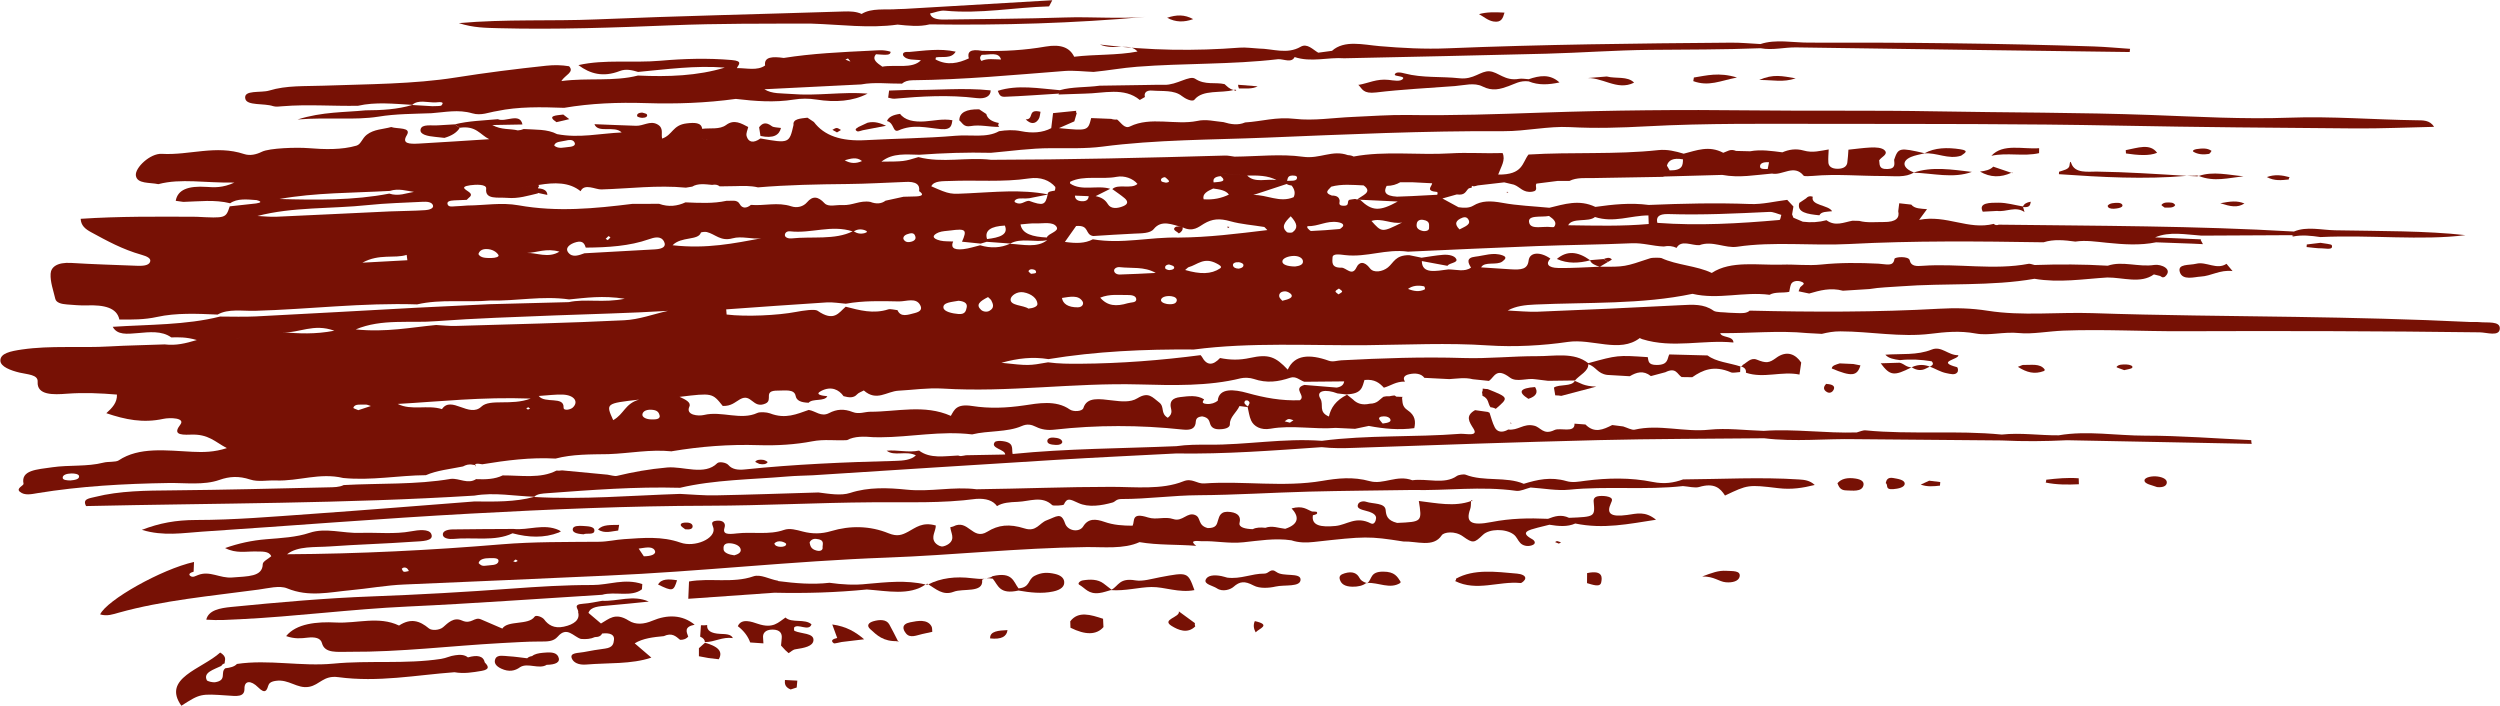 <?xml version="1.0" encoding="UTF-8" standalone="no"?><svg xmlns="http://www.w3.org/2000/svg" xmlns:xlink="http://www.w3.org/1999/xlink" fill="#000000" height="128.5" preserveAspectRatio="xMidYMid meet" version="1" viewBox="22.0 183.8 455.2 128.5" width="455.2" zoomAndPan="magnify"><g fill="#771105" id="change1_1"><path d="M 33.414 270.809 C 33.379 270.266 34.137 270.031 34.984 270.008 C 35.586 269.992 36.348 270.109 36.398 270.492 C 36.473 271.07 35.621 271.211 34.809 271.281 C 34.199 271.27 33.445 271.219 33.414 270.809 Z M 86.344 258.062 C 86.535 257.27 87.707 257.512 88.562 257.465 C 88.863 257.449 89.207 257.637 89.535 257.727 C 88.758 257.984 87.977 258.242 87.242 258.484 C 86.859 258.312 86.32 258.156 86.344 258.062 Z M 94.414 257.348 C 102.133 256.914 109.629 256.047 118.617 256.371 C 115.078 257.723 111.223 256.355 109.652 257.84 C 107.426 259.949 104.168 255.762 102.473 258.293 C 99.879 257.461 96.867 258.605 94.414 257.348 Z M 120.094 255.898 C 121.848 255.789 123.207 255.586 124.551 255.652 C 126.559 255.754 127.418 256.961 126.281 258.016 C 125.879 258.391 124.586 258.672 124.617 257.996 C 124.715 255.875 121.203 257.344 120.094 255.898 Z M 153.594 257.715 C 155.156 257.773 155.832 257.016 156.738 256.504 C 158.84 255.312 159.051 258.289 161.363 257.285 C 162.867 256.637 160.797 254.887 163.641 254.922 C 164.898 254.938 166.629 254.59 166.867 255.875 C 167.031 256.777 167.887 257.086 169.234 257.133 C 169.922 256.305 172.141 256.953 172.641 255.945 C 171.648 255.852 170.258 255.633 171.523 254.98 C 173.336 254.047 174.75 254.734 175.594 255.934 C 176.59 256.211 177.449 256.297 178.059 255.602 C 178.309 255.312 178.867 255.125 179.285 254.895 C 181.621 256.969 183.445 255.055 185.602 254.938 C 188.246 254.801 190.895 254.387 193.633 254.551 C 205.684 255.285 217.371 253.469 229.434 253.797 C 235.535 253.961 242.035 254.148 247.93 252.676 C 248.566 252.52 249.625 252.574 250.25 252.789 C 252.684 253.621 254.75 253.312 256.926 252.578 C 257.949 252.23 258.645 253.023 259.484 253.312 C 261.902 253.285 264.324 253.266 266.746 253.242 C 266.668 253.777 266.348 254.211 265.398 254.371 C 265.414 254.488 265.43 254.609 265.441 254.727 C 265.43 254.609 265.414 254.488 265.398 254.371 C 263.434 254.211 261.465 254.051 259.496 253.887 C 257.258 254.559 259.883 255.867 258.676 256.676 C 255.309 256.801 252.238 256.227 249.117 255.355 C 246.777 254.699 243.938 254.348 243.723 256.77 C 243.227 257.156 242.559 257.414 241.715 257.352 C 240.391 257.254 241.332 256.57 241.23 256.508 C 239.98 255.703 238.453 255.918 236.918 256.098 C 235.445 256.27 235.113 256.879 235.137 257.637 C 235.156 258.312 235.711 259.023 234.637 259.871 C 233.223 259.055 234.129 257.879 233.043 257.062 C 231.836 256.152 231.137 255.055 229.094 256.316 C 227.812 257.109 226.117 256.895 224.609 256.719 C 222.148 256.43 219.91 256.027 219.262 258.098 C 219.062 258.734 217.434 258.812 216.789 258.359 C 214.258 256.574 210.93 257.254 208.508 257.609 C 205.242 258.09 202.16 258.211 199.012 257.723 C 196.152 257.281 195.773 258.395 195.129 259.523 C 190.305 257.379 185.309 258.781 180.453 258.773 C 179.465 258.773 178.398 259.273 177.262 258.824 C 175.668 258.199 174.344 258.293 172.965 259.012 C 171.484 259.785 170.504 258.617 169.25 258.441 C 167.082 259.184 165.039 260.164 162.203 259.066 C 161.621 258.844 160.371 258.77 159.91 258.984 C 156.906 260.391 153.383 258.578 150.203 259.355 C 149.164 259.613 146.797 259.402 147.52 257.84 C 147.871 257.078 146.859 256.562 145.738 256.059 C 151.699 255.34 151.699 255.34 153.594 257.715 Z M 63.852 245.156 C 63.836 245.199 64.453 245.332 64.777 245.422 C 65.145 245.391 65.527 245.371 65.832 245.285 C 65.527 245.371 65.145 245.395 64.777 245.422 C 64.453 245.332 63.836 245.199 63.852 245.156 Z M 249.215 257.824 C 248.805 257.508 248.328 257.199 248.734 256.762 C 248.781 256.707 249.09 256.676 249.156 256.711 C 249.848 257.09 249.355 257.449 249.215 257.824 Z M 140.5 260.16 C 139.629 260.137 138.922 259.758 138.965 259.277 C 139.023 258.641 139.801 258.273 140.949 258.438 C 141.855 258.57 142.012 259.062 142.133 259.559 C 142.117 260.207 141.23 260.18 140.5 260.16 Z M 118.125 258.379 C 118.027 258.297 117.836 258.207 117.852 258.141 C 117.867 258.07 118.086 258.02 118.215 257.961 C 118.312 258.043 118.41 258.125 118.512 258.207 C 118.383 258.266 118.254 258.32 118.125 258.379 Z M 133.652 260.301 C 132.273 257.254 132.273 257.254 138.371 256.559 C 135.766 257.305 135.668 259.168 133.652 260.301 Z M 73.469 244.301 C 76.508 244.484 79.051 242.629 82.879 244.016 C 79.32 244.711 76.398 244.52 73.469 244.301 Z M 101.449 242.277 C 108.617 241.742 115.848 241.52 123.062 241.23 C 129.754 240.965 136.629 240.832 143.613 240.402 C 140.965 240.996 138.398 241.98 135.648 242.113 C 125.453 242.613 115.195 242.844 104.953 243.148 C 103.785 243.184 102.59 243.035 101.41 242.977 C 96.805 243.406 92.332 244.344 86.766 243.781 C 91.543 241.77 96.75 242.68 101.449 242.277 Z M 172.531 238.863 C 173.656 238.793 174.852 239.016 176.016 239.102 C 179.148 238.527 182.41 238.613 185.672 238.684 C 187.074 238.691 188.828 237.906 189.57 239.398 C 189.895 240.051 189.672 240.52 188.566 240.801 C 187.281 241.125 185.996 241.629 185.414 240.273 C 184.848 240.219 184.129 240.004 183.738 240.129 C 181.02 241.008 178.516 240.297 175.984 239.645 C 174.711 240.742 173.871 242.473 170.852 240.375 C 170.359 240.031 168.199 240.355 166.945 240.594 C 163.613 241.227 157.891 241.504 154.301 241.07 C 154.277 240.758 154.25 240.441 154.227 240.129 C 160.324 239.699 166.418 239.246 172.531 238.863 Z M 198.008 239.812 C 197.879 240.352 197.789 241.074 196.52 240.977 C 195.398 240.887 193.906 240.551 193.785 239.859 C 193.609 238.844 195.352 238.793 196.539 238.562 C 197.844 238.68 198.156 239.188 198.008 239.812 Z M 201.902 237.891 C 202.262 238.238 202.41 238.336 202.469 238.445 C 202.832 239.141 203.129 239.867 202.137 240.406 C 201.711 240.645 201.023 240.582 200.629 240.215 C 199.648 239.301 200.332 238.691 201.902 237.891 Z M 208.363 237.023 C 209.82 237.281 210.848 238.152 210.898 239.129 C 210.926 239.598 210.176 239.91 209.254 239.992 C 208.305 239.332 205.898 239.492 206.012 238.277 C 206.07 237.641 207.18 236.816 208.363 237.023 Z M 227.281 237.516 C 228.086 237.496 228.867 237.652 228.891 238.293 C 228.91 238.949 227.977 238.82 227.332 239.012 C 225.277 239.625 223.652 239.547 222.324 237.996 C 224.121 237.27 225.758 237.555 227.281 237.516 Z M 96.047 230.207 C 96.09 230.531 96.129 230.855 96.172 231.184 C 93.824 231.312 91.477 231.438 87.988 231.629 C 91.078 229.934 93.836 230.922 96.047 230.207 Z M 109.113 230.074 C 109.242 229.535 109.719 229.133 110.578 229.145 C 111.656 229.16 112.422 229.684 112.75 230.215 C 112.969 230.574 112.141 230.77 111.535 230.773 C 110.559 230.785 109.508 230.805 109.113 230.074 Z M 123.863 229.621 C 121.793 230.902 119.645 229.762 117.906 229.867 C 119.75 229.812 121.449 228.926 123.863 229.621 Z M 126.953 227.879 C 128.219 227.547 128.457 228.316 128.656 228.887 C 132.695 228.855 136.621 228.609 140.141 227.367 C 141.062 227.043 142.332 226.66 142.906 227.781 C 143.359 228.668 142.707 229.117 141.289 229.203 C 137 229.453 132.703 229.684 128.41 229.918 C 127.418 230.277 126.258 230.75 125.496 229.816 C 124.785 228.941 125.766 228.191 126.953 227.879 Z M 132.281 227.289 C 132.457 227.117 132.621 226.953 132.785 226.785 C 132.91 226.867 133.168 226.98 133.141 227.02 C 133.027 227.199 132.828 227.359 132.66 227.523 C 132.535 227.445 132.406 227.367 132.281 227.289 Z M 149.617 226.148 C 149.641 226.066 150.379 225.973 150.684 226.047 C 152.25 226.43 153.207 227.797 155.379 227.195 C 157.055 226.73 158.867 227.395 160.609 227.195 C 155.648 228.094 150.758 229.156 144.461 228.457 C 146.035 226.805 149.172 227.637 149.617 226.148 Z M 89.027 221.137 C 92.281 220.793 95.637 220.719 98.953 220.543 C 99.75 220.5 100.59 220.57 100.82 221.145 C 101.07 221.77 100.086 222.02 99.469 222.062 C 97.332 222.215 95.148 222.195 92.992 222.293 C 86.109 222.609 79.238 222.961 72.355 223.262 C 71.211 223.312 70.031 223.18 68.867 223.129 C 75.273 221.445 82.316 221.848 89.027 221.137 Z M 92.992 218.562 C 94.543 218.047 96.059 218.559 97.371 218.738 C 96.039 218.941 94.574 219.605 92.883 219.051 C 86.418 220.305 79.664 220.219 72.871 220.035 C 79.395 218.863 86.258 218.938 92.992 218.562 Z M 107.617 217.531 C 108.613 217.387 110.621 217.309 110.523 218.145 C 110.273 220.211 112.645 219.684 114.355 219.828 C 116.41 220.004 118.141 219.422 119.934 219.012 C 119.934 218.984 119.938 218.953 119.938 218.926 C 120.512 219.051 121.086 219.172 121.66 219.293 C 121.641 218.617 121.176 218.164 119.957 218.09 C 119.957 218.062 119.957 218.031 119.957 218.008 L 120.137 217.734 L 120.047 217.461 C 120.066 217.465 120.086 217.469 120.105 217.473 C 122.945 217 125.641 216.934 127.715 218.617 C 128.395 217.117 130.43 218.324 131.488 218.293 C 136.609 218.145 141.688 217.469 146.895 217.969 C 147.277 217.906 147.66 217.844 148.039 217.781 C 149.078 217.148 150.387 217.344 151.672 217.465 C 152.227 217.355 152.684 217.434 153.039 217.734 C 153.949 217.719 154.863 217.703 155.773 217.691 L 155.859 217.691 C 157.254 217.652 158.645 217.59 160.012 217.918 C 165.41 217.461 170.867 217.359 176.344 217.305 C 179.805 217.273 183.246 217.062 186.695 216.934 C 188.867 216.777 189.527 217.461 189.355 218.605 C 190.102 219.117 190.164 219.484 188.855 219.562 C 188.074 219.586 187.293 219.605 186.512 219.625 C 185.426 219.863 184.332 220.102 183.242 220.34 C 182.469 220.926 181.531 220.973 180.461 220.559 C 178.566 220.238 177.203 221.25 175.379 221.137 C 174.262 221.066 172.832 221.562 172.117 220.793 C 170.98 219.562 169.969 219.41 168.941 220.637 C 168.289 221.41 167.145 221.719 166.105 221.375 C 163.582 220.539 161.168 221.324 158.727 221.105 C 157.941 221.758 157.141 221.797 156.684 220.949 C 156.207 220.059 155.145 220.422 154.262 220.367 C 151.855 220.895 149.332 220.75 146.812 220.645 C 145.348 221.316 143.773 221.543 142.004 220.91 C 140.379 220.914 138.758 220.918 137.137 220.922 C 130.312 221.766 123.48 222.445 116.398 221.18 C 113.285 220.625 110.203 221.199 107.105 221.219 C 106.363 221.27 105.629 221.336 104.883 221.363 C 104.371 221.387 103.711 221.523 103.516 221.051 C 103.266 220.445 103.977 220.324 104.754 220.281 C 105.496 220.242 106.242 220.219 106.984 220.188 C 107.281 219.797 108.059 219.477 107.617 218.961 C 107.176 218.445 105.355 217.859 107.617 217.531 Z M 119.996 217.449 C 118.199 217.742 116.402 218.035 114.605 218.328 C 116.402 218.035 118.199 217.742 119.992 217.449 Z M 194.922 216.754 C 199.711 216.551 204.602 217.008 209.336 216.293 C 211.508 215.961 213.133 216.648 214.156 217.848 L 214.148 218.184 L 214.059 218.512 C 213.453 218.617 212.715 218.641 212.77 219.188 C 207.906 218.242 203.078 218.781 198.273 219 C 195.07 219.145 195.102 219.285 191.57 217.719 C 192.039 216.676 193.773 216.805 194.922 216.754 Z M 209.359 220.363 C 208.484 220.379 207.941 221.266 206.832 220.641 C 206.73 220.582 206.703 220.406 206.77 220.324 C 207.188 219.789 208.055 219.957 208.805 219.934 C 209.004 219.926 209.199 219.906 209.395 219.895 C 210.52 219.672 211.637 219.449 212.758 219.227 C 212.34 221.16 211.922 221.301 209.359 220.363 Z M 220.227 219.52 C 220.191 220.016 219.953 220.488 218.977 220.441 C 218.043 220.395 217.723 219.938 217.727 219.418 C 218.559 219.453 219.395 219.484 220.227 219.52 Z M 225.324 215.996 C 226.715 215.727 228.301 216.293 229.109 217.289 C 227.984 218.309 225.547 217.207 224.531 218.234 C 225.27 218.773 226.055 219.293 226.73 219.855 C 227.352 220.375 227.52 220.926 226.52 221.34 C 225.438 221.789 224.27 221.871 223.73 220.984 C 223.289 220.266 222.711 219.758 221.492 219.512 C 222.379 219.066 223.266 218.625 224.152 218.18 C 221.84 217.445 218.949 218.656 216.852 217.219 C 216.855 217.105 216.781 216.934 216.883 216.883 C 219.324 215.668 222.559 216.531 225.324 215.996 Z M 234.707 216.562 C 234.992 216.832 234.855 217.004 234.305 217.066 C 234.039 216.992 233.57 216.941 233.48 216.809 C 233.246 216.473 233.48 216.156 234.066 216.059 C 234.18 216.039 234.512 216.379 234.707 216.562 Z M 175.801 212.98 C 176.883 212.699 177.945 212.297 178.957 213.125 C 177.867 213.617 176.832 213.594 175.801 212.98 Z M 122.926 210.328 C 123.008 209.543 124.223 209.605 125.027 209.398 C 125.531 209.27 126.215 209.168 126.539 209.617 C 126.941 210.18 126.465 210.496 125.574 210.559 C 124.695 210.621 123.723 210.98 122.926 210.328 Z M 136.457 209.676 C 136.766 209.617 137.172 209.613 137.355 209.492 C 137.172 209.613 136.762 209.617 136.457 209.676 Z M 149.754 209.047 C 150.133 209.188 150.719 209.141 151.211 209.156 C 150.719 209.145 150.133 209.188 149.754 209.051 C 149.754 209.047 149.754 209.047 149.754 209.047 Z M 145.02 210.652 C 145.98 210.785 147.312 210.543 149.711 210.023 C 147.312 210.543 145.98 210.785 145.02 210.652 Z M 244.238 215.203 L 244.266 215.016 C 243.988 214.828 243.863 214.656 243.898 214.504 C 243.863 214.656 243.988 214.828 244.266 215.016 C 244.266 215.016 244.238 215.203 244.238 215.203 L 244.234 215.387 C 245.848 215.512 247.465 215.633 249.078 215.758 C 250.969 215.738 252.855 215.73 254.422 216.586 C 252.641 216.316 250.441 217.176 249.078 215.758 C 247.465 215.633 245.848 215.512 244.234 215.391 C 244.234 215.387 244.238 215.203 244.238 215.203 Z M 274.328 213.254 L 274.324 213.25 C 274.324 213.25 274.23 213.387 274.23 213.387 L 274.324 213.25 C 274.324 213.254 274.586 213.195 274.586 213.195 Z M 283.684 219.262 C 282.145 219.344 280.609 219.426 279.074 219.504 C 278.176 219.539 277.273 219.574 276.371 219.609 C 274.102 219.477 273.926 218.68 274.48 217.645 C 275.48 217.645 276.273 217.387 276.949 216.988 C 277.68 216.988 278.406 216.988 279.133 216.984 C 280.348 217.047 281.559 217.109 282.77 217.172 C 282.711 217.766 281.465 218.574 283.691 218.754 C 283.777 218.926 283.773 219.098 283.684 219.262 Z M 232.789 220.406 C 232.504 220.395 232.227 220.164 231.945 220.031 C 232.227 220.164 232.504 220.395 232.789 220.406 Z M 245.758 219.23 C 244.438 219.871 242.953 220.215 241.152 220.086 C 240.879 219.078 241.863 218.594 242.895 218.125 C 244.07 218.281 245.23 218.457 245.758 219.23 Z M 242.984 217.012 C 242.812 216.379 243.156 215.965 244.281 215.871 C 245.531 216.949 244.043 216.891 242.984 217.012 Z M 257.184 217.59 C 257.727 218.281 257.898 218.98 257.547 219.703 C 255.004 220.789 252.656 219.207 250.188 219.309 C 252.215 218.641 254.242 217.973 256.273 217.301 C 256.527 217.457 256.828 217.555 257.184 217.59 Z M 267.672 220.184 C 267.172 220.492 267.797 221.25 266.73 221.266 C 265.496 221.285 265.992 220.656 265.914 220.27 C 265.812 219.758 265.473 219.402 264.492 219.406 C 262.93 218.855 263.98 218.324 264.395 217.789 C 266.277 217.27 268.293 217.473 270.289 217.559 C 272.027 218.816 269.988 219.367 269.109 220.133 C 268.973 220.086 268.832 220.023 268.711 220.031 C 268.355 220.055 268.02 220.129 267.672 220.184 Z M 269.699 220.219 C 269.691 220.219 269.684 220.219 269.672 220.219 C 269.621 220.215 269.227 220.16 269.227 220.16 C 269.203 220.156 269.188 220.152 269.164 220.145 C 271.609 220.262 274.055 220.379 276.5 220.492 C 273.195 222.316 271.836 222.262 269.699 220.219 Z M 258.152 216.035 C 258.262 216.887 257.141 216.664 256.352 216.734 C 256.508 216.246 256.406 215.613 257.789 215.793 C 257.938 215.812 258.145 215.949 258.152 216.035 Z M 304.949 225.145 C 304.762 225.145 304.562 225.172 304.379 225.145 C 303.023 224.949 300.855 225.637 300.465 224.457 C 299.93 222.836 302.641 223.414 304.043 223.121 C 304.926 223.719 305.594 224.344 304.949 225.145 Z M 322.145 223.023 C 322.164 223.543 322.184 224.066 322.199 224.586 C 317.355 225.023 312.438 224.883 307.531 224.816 C 308.258 223.352 311.262 224.324 312.41 223.312 C 315.852 224.422 318.887 223.035 322.145 223.023 Z M 346.344 222.926 C 346.227 223.25 346.203 223.836 345.988 223.855 C 338.656 224.5 331.281 224.934 323.77 224.379 C 323.535 223.43 323.871 222.715 325.797 222.777 C 331.98 222.977 338.09 222.672 344.203 222.383 C 344.871 222.352 345.629 222.734 346.344 222.926 Z M 287.75 225.574 C 286.785 224.613 286.98 223.93 288.316 223.422 C 288.727 223.27 289.078 223.363 289.281 223.641 C 290.023 224.672 288.75 225.027 287.75 225.574 Z M 279.984 224.426 C 280.066 224.043 280.445 223.723 281.121 223.832 C 282.441 224.047 282.18 224.734 282.203 225.289 C 282.223 225.672 281.875 225.93 281.125 225.875 C 279.902 225.605 279.855 225.027 279.984 224.426 Z M 271.711 224.027 C 273.594 223.426 275.375 224.68 277.301 224.316 C 273.602 226.148 273.602 226.148 271.711 224.027 Z M 265.879 225.504 C 264.18 225.664 262.457 225.781 260.73 225.859 C 260.547 225.867 260.258 225.527 260.078 225.332 C 259.992 225.238 260.059 225.098 260.055 224.98 C 262.047 225.051 263.516 223.93 265.598 224.254 C 266.133 224.34 266.738 224.539 266.531 225.012 C 266.32 225.18 266.148 225.477 265.879 225.504 Z M 256.332 226.082 C 255.266 225.148 255.828 224.344 257.016 223.18 C 258.215 224.484 258.395 225.336 257.328 226.105 C 257.191 226.203 256.449 226.184 256.332 226.082 Z M 236.574 227.059 C 231.348 226.93 226.316 228.281 220.984 227.371 C 219.531 228.16 217.859 228.125 215.895 227.848 C 216.66 226.762 217.316 225.84 217.941 224.953 C 220.461 224.742 219.461 226.496 221.039 226.777 C 223.527 226.629 226.012 226.449 228.508 226.34 C 229.891 226.277 231.426 226.312 232.074 225.504 C 233.496 223.75 235.41 224.691 237.277 225.18 C 236.781 225.031 236.219 224.934 235.914 225.223 C 235.43 225.691 236.344 225.953 236.641 226.305 C 237.176 226.012 237.398 225.641 237.332 225.195 C 237.336 225.195 237.34 225.199 237.344 225.199 C 239.25 226.113 240.273 225.086 241.215 224.535 C 242.707 223.652 244.016 223.512 246.055 224.094 C 247.941 224.629 250.117 224.781 252.156 225.121 C 252.289 225.145 252.367 225.312 252.762 225.695 C 247.312 226.348 242.062 227.023 236.574 227.059 Z M 201.719 227.324 C 201.227 225.758 202.434 224.996 204.965 224.871 C 205.668 226.539 203.98 227.066 201.719 227.324 Z M 207.816 224.66 C 208.777 224.59 209.742 224.434 210.699 224.473 C 211.98 224.52 213.719 224.113 214.367 225.082 C 214.957 225.957 212.863 226.262 212.609 227.043 C 210.074 226.926 208.09 226.406 207.816 224.66 Z M 177.242 225.926 C 174.023 227.535 169.836 226.809 166.117 227.211 C 165.602 227.266 164.91 227.066 164.91 226.605 C 164.906 226.234 165.223 225.848 165.879 225.922 C 169.707 226.355 173.371 224.68 177.242 225.926 Z M 187.598 226.32 C 188.41 226.129 188.566 226.547 188.664 226.852 C 188.824 227.336 188.492 227.73 187.68 227.859 C 187.004 227.973 186.68 227.672 186.492 227.324 C 186.402 226.805 186.859 226.492 187.598 226.32 Z M 179.445 226.242 C 178.656 226.461 178.008 226.293 177.457 225.918 C 178.016 225.582 178.664 225.441 179.453 225.711 C 179.977 225.887 179.977 226.098 179.445 226.242 Z M 205.883 228.188 C 204.23 228.938 202.43 229.047 200.465 228.461 C 199.438 228.703 198.449 229.051 197.375 229.168 C 195.418 229.383 195.133 228.699 195.555 227.773 C 194.773 227.727 193.938 227.777 193.23 227.613 C 191.617 227.23 191.703 226.613 192.926 226.113 C 193.504 225.879 194.352 225.855 195.086 225.762 C 197.871 225.391 198.117 225.637 197.164 227.809 C 198.301 227.922 199.43 228.039 200.562 228.156 C 200.926 228.047 201.293 227.938 201.656 227.828 C 203.094 227.934 204.531 228.039 205.969 228.145 C 207.891 227.039 210.539 228.008 212.676 227.52 C 210.852 228.988 208.27 228.312 205.883 228.188 Z M 259.227 231.262 C 259.383 232.004 258.566 232.234 257.812 232.324 C 256.422 232.312 255.418 231.977 255.496 231.348 C 255.566 230.797 256.605 230.406 257.613 230.398 C 258.402 230.395 259.109 230.719 259.227 231.262 Z M 247.551 232.715 C 247.02 232.711 246.566 232.512 246.5 232.129 C 246.43 231.711 246.91 231.504 247.551 231.543 C 247.848 231.559 248.312 231.766 248.367 231.918 C 248.496 232.254 248.309 232.578 247.551 232.715 Z M 237.789 232.961 C 238.203 232.621 238.281 232.488 238.434 232.445 C 240.035 232.008 241.188 230.539 243.535 231.781 C 243.988 232.023 244.621 232.348 244.164 232.66 C 242.535 233.766 240.516 233.75 237.789 232.961 Z M 234.172 232.676 C 234.082 232.363 234.188 232.035 234.855 231.953 C 235.156 232.074 235.621 232.16 235.727 232.324 C 235.984 232.719 235.52 232.941 234.938 232.98 C 234.699 232.996 234.207 232.801 234.172 232.676 Z M 232.438 233.496 C 230.258 233.602 228.078 233.73 225.891 233.785 C 225.352 233.797 224.891 233.516 224.855 233.098 C 224.82 232.648 225.43 232.387 225.871 232.441 C 228.02 232.699 230.34 232.285 232.438 233.496 Z M 209.73 233.66 C 209.562 233.484 209.219 233.281 209.277 233.145 C 209.422 232.789 209.953 232.73 210.418 232.949 C 210.613 233.039 210.723 233.363 210.605 233.484 C 210.484 233.605 210.035 233.605 209.73 233.66 Z M 281.398 236.504 C 280.434 236.988 279.402 236.824 278.371 236.406 C 279.137 235.836 280.125 235.688 281.27 235.93 C 281.41 235.957 281.543 236.43 281.398 236.504 Z M 266.371 236.883 C 266.348 237.07 265.945 237.227 265.711 237.398 C 265.512 237.215 265.148 237.02 265.168 236.848 C 265.188 236.664 265.566 236.508 265.789 236.336 C 266 236.52 266.395 236.719 266.371 236.883 Z M 257.148 237.457 C 257.41 237.953 256.828 238.262 255.488 238.566 C 255.355 238.398 254.977 238.105 254.926 237.801 C 254.844 237.344 255.109 236.855 256.008 236.844 C 256.379 236.84 257.016 237.199 257.148 237.457 Z M 236.27 238.512 C 236.195 239.047 235.637 239.293 234.496 239.156 C 233.895 239.047 233.184 238.738 233.445 238.246 C 233.672 237.812 234.492 237.621 235.332 237.742 C 235.965 237.836 236.32 238.152 236.27 238.512 Z M 218.258 239.758 C 216.48 239.777 215.527 239.117 215.359 238.051 C 216.824 237.836 218.375 237.453 219.117 238.695 C 219.371 239.117 219.094 239.746 218.258 239.758 Z M 328.438 212.816 C 328.406 213.824 328.441 214.859 326.02 214.824 C 325.852 214.535 325.684 214.246 325.512 213.961 C 325.781 212.965 326.652 212.492 328.438 212.816 Z M 343.863 214.57 C 343.312 214.59 342.566 214.609 342.484 214.238 C 342.352 213.605 342.953 213.258 344.102 213.34 L 344.047 213.395 C 344.062 213.383 344.082 213.375 344.102 213.363 C 344.02 213.766 343.941 214.168 343.863 214.57 Z M 255.91 260.516 C 256.145 260.367 256.34 260.145 256.629 260.098 C 256.863 260.062 257.215 260.234 257.512 260.316 C 257.297 260.465 257.082 260.613 256.867 260.762 C 256.547 260.68 256.227 260.598 255.91 260.516 Z M 273.973 259.609 C 274.562 259.594 275.027 259.809 275.16 260.164 C 275.305 260.555 274.945 260.77 273.762 260.922 C 273.66 260.797 273.391 260.523 273.191 260.23 C 272.898 259.789 273.371 259.621 273.973 259.609 Z M 52.684 271.746 C 55.68 271.699 59.109 272.188 61.949 271.184 C 63.773 270.535 65.504 270.438 67.539 271.109 C 68.984 271.59 70.664 271.223 72.219 271.285 C 76.387 271.449 80.199 269.812 84.484 270.832 C 89.625 271.34 94.508 270.359 99.551 270.32 C 101.543 269.438 104.016 269.207 106.305 268.73 C 106.809 268.469 107.344 268.262 108.086 268.422 L 108.59 268.484 L 108.504 268.781 C 108.305 268.012 109.133 268.246 109.812 268.336 C 114.156 267.633 118.531 267.039 123.16 267.297 C 126.207 266.488 129.523 266.539 132.805 266.488 C 136.645 266.355 140.352 265.578 144.297 265.98 L 144.355 265.957 C 149.488 265.102 154.691 264.676 160.164 264.855 C 163.418 264.961 166.855 264.746 169.887 264.156 C 172.098 263.727 174.137 264.07 176.223 263.938 C 177.602 263.203 179.289 263.258 181.012 263.402 C 181.414 263.406 181.816 263.414 182.219 263.422 C 187.84 263.402 193.27 262.203 199.008 262.895 C 201.906 262.18 205.402 262.531 208.027 261.379 C 209.039 260.934 209.793 261.098 210.645 261.52 C 211.637 262.016 212.723 262.176 213.992 262.031 C 221.695 261.168 229.48 261.164 237.316 262.012 C 238.871 262.18 239.484 261.805 239.68 260.965 C 239.801 260.438 239.562 259.75 240.883 259.613 C 242.137 259.828 242.168 260.469 242.363 261.031 C 242.547 261.547 242.969 261.949 243.895 261.961 C 244.961 261.977 245.977 261.719 245.941 261.02 C 245.883 259.77 247.203 258.848 247.68 257.734 C 248.176 257.797 248.676 257.859 249.172 257.922 C 249.375 258.742 249.445 259.578 249.812 260.375 C 250.285 261.41 251.551 262.184 253.359 261.855 C 257.277 261.156 261.305 262.031 265.215 261.711 C 266.387 261.766 267.555 261.824 268.727 261.879 C 269.562 261.703 270.395 261.527 271.23 261.352 C 273.965 261.871 276.719 262.137 279.512 261.758 C 279.777 260.594 279.73 259.445 278.285 258.484 C 277.23 257.785 277.402 256.984 277.281 256.195 L 277.434 256.07 C 277.035 256.043 276.637 256.023 276.238 256.023 C 276.117 255.945 275.977 255.801 275.871 255.809 C 275.562 255.824 275.266 255.902 274.965 255.957 C 274.594 255.926 274.246 255.953 273.914 256.039 C 273.168 256.527 272.832 257.293 271.402 257.309 C 270.012 257.621 269.062 257.258 268.348 256.535 C 267.988 256.246 267.633 255.961 267.273 255.672 C 265.219 256.691 264.305 258.078 263.969 259.641 C 261.98 258.809 263.078 257.477 262.418 256.395 C 261.52 254.93 263.344 254.59 265.527 255.434 C 266.094 255.5 266.66 255.562 267.223 255.629 C 267.238 255.645 267.258 255.656 267.273 255.672 C 267.293 255.66 267.297 255.648 267.312 255.641 C 267.312 255.641 267.18 255.598 267.184 255.598 C 270.062 255.531 270.047 254.164 270.445 252.984 C 272.336 252.797 273.195 253.559 273.977 254.391 C 275.27 254.031 276.176 253.234 277.82 253.285 C 277.414 252.688 277.586 252.156 278.59 251.938 C 279.707 251.691 280.777 251.812 281.355 252.598 C 282.863 252.676 284.371 252.75 285.879 252.828 C 287.305 252.75 288.719 252.477 290.172 252.852 C 291.152 252.953 292.133 253.055 293.113 253.156 C 294.113 252.465 294.395 250.633 296.926 252.547 C 298.16 253.484 300.051 252.57 301.609 252.863 C 302.367 252.957 303.129 253.047 303.891 253.141 C 305.512 253.121 307.137 253.098 308.762 253.078 C 309.598 252.098 311.273 251.379 311.191 250.113 C 312.641 250.578 312.84 251.82 314.641 252.066 C 316.012 252.145 317.379 252.227 318.746 252.305 C 319.961 251.586 321.203 251.172 322.594 252.277 C 323.469 252.047 324.344 251.812 325.219 251.578 C 327.203 250.598 327.367 251.953 328.195 252.457 C 328.84 252.469 329.48 252.477 330.125 252.484 C 332.023 251.16 334.074 250.254 337.176 251.598 C 337.527 251.75 338.277 251.57 338.844 251.543 C 338.859 251.199 338.871 250.859 338.883 250.52 C 336.879 249.867 334.449 249.691 332.918 248.52 C 330.59 248.457 328.262 248.395 325.938 248.336 C 325.543 249.129 325.801 250.23 323.684 250.254 C 322.008 250.27 322.18 249.465 322.027 248.828 C 316.531 248.457 316.531 248.457 311.188 249.93 C 308.621 247.867 305.051 248.668 301.898 248.652 C 297.41 248.637 292.938 249.133 288.461 248.988 C 280.977 248.75 273.602 249.02 266.223 249.406 C 265.465 249.449 264.703 249.75 263.953 249.484 C 260.426 248.223 257.703 248.383 256.473 251.105 C 254.238 248.734 252.996 248.23 249.637 248.965 C 247.652 249.398 246.008 249.359 244.145 248.988 C 242.855 250.375 241.734 250.422 240.836 248.75 L 240.602 248.465 C 233.402 249.402 226.117 249.98 218.652 250.031 C 216.668 250.047 214.762 250.035 212.824 249.773 C 209.305 250.395 209.305 250.395 204.332 249.859 C 207.383 249.016 210.02 248.727 212.906 249.188 C 221.516 247.77 230.395 247.367 239.398 247.438 C 249.746 246.082 260.422 246.75 270.949 246.648 C 278.242 246.578 285.52 246.195 292.922 246.691 C 297.754 247.016 302.977 246.723 307.461 246.059 C 311.91 245.398 316.934 248.16 320.57 245.352 C 320.719 245.418 320.852 245.504 321.016 245.555 C 326.602 247.293 332.082 245.609 337.629 246.164 C 337.59 244.895 335.438 245.355 335.219 244.453 C 340.527 244.52 345.758 243.934 351.086 244.449 C 351.965 244.496 352.844 244.543 353.723 244.59 C 354.797 244.332 355.812 244.129 357.094 244.133 C 362.574 244.148 368.027 245.254 373.555 244.574 C 376.164 244.258 378.781 243.98 381.742 244.523 C 384.168 244.973 386.789 244.148 389.727 244.449 C 391.938 244.68 395.008 244.105 397.742 244 C 404.891 243.727 412.074 244.137 419.23 244.109 C 437.316 244.043 455.406 244.074 473.512 244.312 C 474.781 244.328 477.094 245.141 477.168 243.637 C 477.234 242.211 474.938 242.605 473.488 242.457 C 472.898 242.395 472.289 242.453 471.691 242.426 C 461.137 241.91 450.59 241.668 440.02 241.5 C 427.688 241.305 415.348 241.238 403.012 240.816 C 396.641 240.602 390.246 241.371 383.938 240.383 C 380.926 239.91 378.102 239.84 375.117 240.012 C 363.668 240.656 352.137 240.633 340.586 240.359 C 340.031 240.879 339.145 240.836 338.254 240.801 C 337.773 240.781 337.289 240.762 336.809 240.742 C 335.844 240.625 334.469 240.711 333.984 240.359 C 332.234 239.113 330.25 239.25 327.984 239.371 C 319.344 239.828 310.684 240.207 302.016 240.555 C 300.27 240.621 298.469 240.426 296.52 240.34 C 298.012 239.512 299.695 239.332 301.504 239.25 C 311.113 238.816 320.965 239.246 330.168 237.301 C 334.891 238.406 339.504 236.859 344.203 237.477 C 345.195 236.891 346.629 237.191 347.785 236.938 C 347.891 236.48 347.926 236.008 348.109 235.562 C 348.336 235.012 349.152 234.816 349.906 235.062 C 351.062 235.441 349.938 235.797 349.754 236.16 C 349.641 236.383 349.578 236.613 349.492 236.84 C 350.133 236.977 350.773 237.109 351.414 237.246 C 353.344 236.684 355.27 236.129 357.562 236.734 C 359.172 236.633 360.781 236.531 362.395 236.43 C 364.254 236.117 366.191 236.078 368.102 235.934 C 376.18 235.32 384.551 235.945 392.438 234.562 C 396.965 235.332 401.301 234.598 405.695 234.324 C 408.566 234.312 411.766 235.512 414.18 233.766 C 414.562 233.859 414.945 233.953 415.328 234.051 C 415.469 234.137 415.59 234.254 415.758 234.297 C 415.863 234.32 416.102 234.258 416.18 234.191 C 417.746 232.809 415.492 231.852 414.27 232.039 C 411.395 232.488 408.457 231.258 405.785 232.18 C 401.336 231.914 396.898 231.898 392.469 232.055 C 392.094 231.977 391.648 231.781 391.355 231.836 C 385.066 233.035 378.453 231.73 372.066 232.199 C 371.012 232.277 369.953 232.336 369.719 231.188 C 369.555 230.391 366.996 230.551 366.941 230.949 C 366.738 232.414 365.496 231.887 364.016 231.809 C 360.531 231.633 357.031 231.609 353.59 231.969 C 351.238 232.211 348.805 231.906 346.492 231.984 C 342.129 232.137 337.176 231.172 333.676 233.5 C 330.965 232.176 327.277 232.086 324.512 230.789 C 324.355 230.715 322.91 230.676 322.449 230.828 C 317.816 232.379 317.844 232.402 313.32 232.359 C 313.316 232.359 313.316 232.359 313.316 232.359 C 313.805 232.07 314.289 231.785 314.777 231.496 C 314.512 231.32 314.25 231.145 313.992 230.965 C 313.168 231.031 312.344 231.102 311.52 231.172 C 309.203 229.512 307.262 229.438 305.473 230.953 C 307.457 231.852 309.48 231.73 311.52 231.207 C 311.719 231.797 312.438 232.109 313.266 232.363 C 310.746 232.453 308.23 232.645 305.715 232.594 C 303.863 232.559 303.383 231.828 304.293 230.883 C 302.465 229.594 300.516 229.672 300.328 231.25 C 300.141 232.828 299.02 232.957 297.012 232.832 C 295.238 232.719 293.461 232.602 291.684 232.484 C 292.285 231.332 294.555 232.172 295.547 231.414 C 296.078 231.008 296.453 230.613 295.594 230.301 C 293.867 229.68 292.215 230.363 290.617 230.535 C 288.855 230.727 289.336 231.719 289.844 232.52 C 288.699 233.371 287.145 232.863 285.734 232.852 C 283.457 233.141 280.914 233.754 280.887 231.336 C 282.445 231.625 284.004 231.914 285.562 232.203 C 285.84 231.66 287.477 231.676 287.164 230.98 C 286.875 230.344 285.766 230.121 284.77 230.195 C 283.438 230.297 282.148 230.539 280.84 230.723 C 280.094 230.57 279.348 230.418 278.602 230.262 C 276.059 230.238 275.789 231.609 274.719 232.488 C 273.758 233.27 272.129 233.559 271.449 232.664 C 270.43 231.309 269.473 231.441 268.992 232.484 C 268.195 234.211 267.094 232.508 266.254 232.535 C 264.277 232.602 264.617 231.363 264.625 230.695 C 264.637 229.91 265.922 230.133 266.898 230.246 C 270.875 230.711 274.367 229.059 278.371 229.625 C 286.207 229.281 294.035 228.898 301.879 228.605 C 307.602 228.387 313.355 228.348 319.07 228.094 C 321.16 228 322.961 228.621 324.938 228.684 C 325.773 228.508 326.551 228.59 327.27 228.934 C 328.098 227.398 330.008 228.52 331.43 228.441 C 333.781 227.562 336.129 229.051 338.301 228.727 C 344.996 227.73 351.914 228.59 358.723 228.23 C 370.41 227.613 382.266 227.727 394.086 227.918 C 395.938 227.32 397.902 227.523 399.879 227.789 C 401.789 227.5 403.691 227.812 405.586 228 C 408.625 228.305 411.641 228.523 414.578 227.922 C 416.762 228 418.938 228.078 421.117 228.16 C 421.754 228.188 422.391 228.219 423.023 228.25 C 423.027 228.25 423.113 228.258 423.113 228.258 C 422.977 228.004 422.84 227.75 422.703 227.496 L 422.785 227.383 C 419.988 227.262 417.191 227.145 414.395 227.023 C 417.023 225.891 419.977 226.516 422.852 226.703 C 428.457 226.672 434.066 226.645 439.676 226.617 L 439.355 226.68 L 439.477 226.871 C 441.145 226.527 442.82 226.715 444.504 226.965 C 453.641 226.527 462.945 227.637 470.906 226.613 C 463.746 225.812 455.449 225.887 447.16 225.73 C 444.645 225.684 442.02 224.973 439.672 225.961 C 421.758 224.906 403.852 224.934 385.945 224.707 C 385.57 224.859 385.262 224.812 385.027 224.562 C 380.402 225.742 376.426 222.852 371.434 223.832 C 372.113 222.914 372.492 222.398 372.871 221.883 C 371.777 221.789 370.594 221.816 370.008 221.055 C 369.273 220.973 368.543 220.891 367.812 220.809 C 367.75 221.289 367.688 221.773 367.629 222.258 C 367.914 223.473 367.246 224.246 365 224.227 C 363.504 224.211 361.984 224.41 360.508 224.016 C 360.102 224.008 359.699 224 359.297 223.988 C 357.727 224.273 356.172 225.082 354.566 223.898 C 353.199 224.262 351.766 224.359 350.254 224.168 C 349.684 223.926 349.109 223.684 348.539 223.438 C 348.477 223.234 348.398 223.035 348.305 222.836 C 348.387 222.355 348.469 221.879 348.547 221.402 C 348.172 220.996 347.793 220.59 347.414 220.188 C 345.168 220.461 342.914 221.035 340.68 220.949 C 334.477 220.711 328.34 220.863 322.203 221.117 C 318.859 220.672 315.664 221.031 312.484 221.473 C 309.5 220.051 306.824 220.984 304.109 221.629 C 301.246 221.348 298.305 221.242 295.543 220.73 C 293.395 220.336 291.766 220.328 290.258 221.246 C 289.5 221.707 288.547 221.672 287.559 221.531 C 286.582 221 285.609 220.469 284.633 219.938 C 285.508 219.691 286.379 219.449 287.25 219.203 C 288.855 219.43 288.852 218.555 289.445 218.09 L 289.969 217.961 L 290 217.637 C 290.129 217.672 290.27 217.738 290.379 217.727 C 290.621 217.695 290.848 217.617 291.082 217.559 C 292.684 217.375 294.285 217.188 295.891 217.004 C 296.48 217.145 297.07 217.285 297.66 217.426 C 298.789 217.844 299.316 218.938 300.973 218.707 C 302.234 218.531 301.402 217.715 301.754 217.234 C 303.043 217.07 304.336 216.906 305.629 216.742 C 306.344 216.742 307.055 216.742 307.77 216.742 C 309.066 216.082 310.688 216.242 312.246 216.219 C 316.469 216.156 320.684 216.074 324.898 216 C 324.883 215.98 324.895 215.965 324.879 215.945 C 328.449 215.848 332.02 215.746 335.59 215.648 C 338.707 216.23 341.648 215.652 344.645 215.402 C 346.512 215.816 348.676 213.613 350.41 215.793 C 350.52 215.926 351.539 215.879 352.105 215.828 C 356.387 215.441 360.719 215.863 365.02 215.848 C 366.863 215.84 368.996 216.188 370.488 215.195 C 368.445 214.453 368.164 213.141 369.965 212.375 C 370.648 212.082 371.52 211.938 372.316 211.738 C 374.605 211.516 376.746 212.902 379.082 212.145 C 379.605 211.738 380.727 211.25 378.918 210.977 C 376.562 210.617 374.277 210.672 372.438 211.703 C 367.836 210.641 367.645 210.684 366.883 212.895 C 366.918 213.586 367.23 214.52 365.688 214.578 C 363.969 214.641 364.305 213.664 364.152 213.012 C 364.496 212.398 365.855 211.934 365.18 211.195 C 364.688 210.656 363.492 210.605 362.531 210.66 C 361.195 210.734 359.887 210.918 358.562 211.055 C 358.5 211.84 358.473 212.629 358.359 213.41 C 358.273 214.027 357.785 214.512 356.648 214.531 C 355.434 214.551 354.953 214.02 354.91 213.402 C 354.852 212.605 354.941 211.809 354.969 211.012 C 353.48 211.25 352.059 211.688 350.398 211.207 C 348.988 210.805 347.699 211.031 346.539 211.535 C 344.578 211.289 342.621 210.98 340.656 211.344 C 339.805 211.324 338.957 211.305 338.105 211.281 C 337.059 210.836 336.488 211.391 335.77 211.621 C 333.156 210.23 330.887 211.199 328.562 211.785 C 327.098 211.34 325.551 210.957 323.945 211.133 C 316.164 211.977 308.148 211.453 300.309 211.938 C 299.152 213.418 299.344 215.648 294.789 215.586 C 295.312 214.129 296.172 212.961 295.594 211.668 C 292.43 211.777 289.145 211.531 286.105 211.723 C 280.238 212.086 274.18 211.227 268.469 212.301 C 268.164 212.145 267.816 212.059 267.426 212.047 C 264.57 211.023 262.352 212.785 259.238 212.344 C 255.273 211.785 250.961 212.281 246.801 212.324 C 246.211 212.254 245.609 212.105 245.031 212.125 C 230.863 212.531 216.684 212.871 202.461 212.898 C 198.059 212.367 193.609 213.543 189.223 212.406 C 186.598 213.207 186.598 213.207 182.496 213.234 C 184.562 211.574 187.105 211.957 189.406 211.977 C 193.715 211.672 198.039 211.508 202.414 211.625 C 206.039 211.309 209.527 210.789 213.344 210.781 C 216.41 210.777 219.77 210.883 222.664 210.504 C 232.508 209.211 242.605 209.266 252.605 208.859 C 266.977 208.277 281.34 207.605 295.824 207.684 C 299.855 207.703 303.879 206.734 307.852 206.945 C 312.617 207.199 317.102 207.055 321.828 206.801 C 332.738 206.211 343.832 206.348 354.863 206.355 C 372.52 206.371 390.176 206.328 407.855 206.676 C 422.152 206.957 436.445 207.074 450.738 207.184 C 455.508 207.223 460.266 207 465.188 206.895 C 464.445 205.629 463.105 205.715 462.008 205.699 C 454.273 205.594 446.594 204.941 438.777 205.23 C 430.527 205.535 422.059 205.043 413.707 204.738 C 400.539 204.258 387.406 204.312 374.258 204.07 C 363.117 203.863 351.988 204.031 340.852 203.898 C 328.113 203.746 315.426 203.867 302.75 204.305 C 294.648 204.586 286.539 204.867 278.371 204.738 C 275.016 204.688 271.664 204.949 268.316 205.09 C 264.789 205.234 261.16 205.832 257.777 205.438 C 254.352 205.043 251.723 205.914 248.711 206.094 C 247.414 206.656 246.094 206.438 244.766 206.035 C 243.168 205.898 241.582 205.449 239.961 205.828 C 236.066 206.625 231.488 204.98 227.754 206.82 C 226.727 207.328 226.105 206.074 225.398 205.562 C 225.023 205.598 224.668 205.559 224.332 205.445 C 223.117 205.398 221.898 205.348 220.684 205.297 C 220.09 207.629 220.09 207.629 214.809 207.129 C 215.742 206.719 216.68 206.309 217.613 205.898 C 217.758 205.406 217.902 204.914 218.043 204.426 L 217.918 204.203 C 217.918 204.203 217.961 203.973 217.961 203.973 C 216.551 204.113 215.145 204.258 213.738 204.398 C 213.629 205.309 213.52 206.223 213.41 207.133 C 211.828 207.984 209.922 208.086 207.938 207.688 C 206.527 207.406 205.238 207.484 203.91 207.688 C 201.688 208.961 198.66 208.289 196.051 208.516 C 190.645 208.984 185.102 209.016 179.637 209.32 C 175.137 209.574 172.051 208.488 170.195 206.012 C 169.805 205.754 169.418 205.492 169.027 205.23 C 167.746 205.379 166.324 205.43 166.484 206.547 C 165.73 209.898 165.648 209.934 160.461 209.008 C 159.191 209.93 158.266 209.73 157.945 208.586 C 157.797 208.051 158.125 207.48 158.234 206.926 C 156.988 206.285 155.688 205.461 154.227 206.547 C 153.027 207.438 151.32 207.059 149.848 207.258 C 149.723 206.074 148.41 206.105 147.031 206.266 C 144.457 206.562 144.5 208.363 142.562 209.035 C 142.324 208.137 142.945 207.066 141.605 206.395 C 140.328 205.758 139.137 206.742 137.82 206.703 C 135.289 206.625 132.766 206.508 130.234 206.41 C 130.883 208.137 133.91 206.598 135.191 207.918 C 131.176 208.102 127.469 208.996 123.434 208.223 C 121.637 207.27 119.438 207.438 117.352 207.293 C 117.039 207.438 116.684 207.52 116.285 207.543 C 114.922 207.195 113.27 207.488 111.641 206.566 C 113.738 206.527 115.434 206.496 117.129 206.465 C 116.684 204.215 113.977 206.133 112.652 205.5 C 110.008 205.746 107.285 205.812 104.801 206.441 C 105.102 206.648 105.406 206.855 105.711 207.066 C 108.703 206.621 109.414 208.34 111.082 209.145 C 106.824 209.414 102.57 209.703 98.305 209.941 C 96.516 210.039 95.113 209.984 96.062 208.43 C 96.996 206.898 94.348 207.328 93.23 206.93 C 91.742 207.348 90.102 207.316 88.797 208.32 C 87.91 209.004 87.742 210.074 86.902 210.32 C 84.234 211.094 81.125 211.02 78.133 210.773 C 76.02 210.602 71.07 210.754 69.691 211.43 C 68.648 211.941 67.52 212.203 66.449 211.848 C 61.32 210.141 56.492 212.105 51.461 211.812 C 49.359 211.688 46.551 214.348 46.738 215.758 C 46.949 217.32 49.27 216.988 50.828 217.332 C 54.98 216.234 59.305 217.137 64.688 217.043 C 62.523 218.039 60.949 217.922 59.625 217.832 C 56.223 217.602 54.344 218.355 53.996 220.367 C 54.461 220.434 54.922 220.5 55.387 220.562 C 58.227 220.484 61.07 220.102 63.906 220.809 C 65.211 219.891 66.98 220.109 68.715 220.234 C 69.785 220.523 69.496 220.703 68.625 220.844 C 67.027 221.02 65.426 221.195 63.828 221.371 C 63.113 223.543 63.113 223.543 57.746 223.27 C 50.691 223.238 43.633 223.176 36.688 223.641 C 36.75 224.867 37.508 225.496 38.621 226.098 C 41.465 227.641 44.266 229.199 47.773 230.191 C 48.781 230.477 49.586 230.852 49.32 231.508 C 49.043 232.184 47.934 232.23 46.918 232.191 C 42.938 232.035 38.953 231.922 34.984 231.676 C 32.344 231.516 31.277 232.461 31.215 233.652 C 31.133 235.152 31.715 236.688 32.066 238.207 C 32.23 238.914 33.16 239.164 34.207 239.238 C 35.398 239.32 36.609 239.449 37.781 239.406 C 40.977 239.289 43.285 239.828 43.734 241.98 C 46.066 242.004 48.297 242.016 50.598 241.508 C 54.055 240.746 57.883 240.91 61.621 241.078 C 63.547 239.969 66.211 240.457 68.426 240.395 C 78.289 240.113 87.98 238.898 97.953 239.223 C 102.207 238.227 106.836 238.891 111.23 238.523 C 116.051 238.641 120.738 237.609 125.629 238.32 C 128.684 238.031 131.715 237.566 135.75 238.195 C 131.945 239 128.547 238.152 125.562 238.812 C 120.75 238.938 115.938 239.062 111.125 239.188 C 106.707 239.402 102.285 239.613 97.867 239.828 C 88.102 240.359 78.34 240.914 68.57 241.414 C 66.422 241.52 64.234 241.438 62.066 241.438 C 55.879 243.004 49.105 242.871 42.527 243.305 C 43.336 244.824 45.094 244.621 47.113 244.449 C 49.18 244.27 51.457 243.984 53.184 245.234 C 54.516 245.215 55.859 245.133 57.844 245.715 C 55.719 246.34 54.055 246.754 51.98 246.508 C 48.641 246.648 45.234 246.684 41.969 246.875 C 36.664 247.191 31.246 246.672 26.008 247.434 C 23.875 247.746 22.043 248.133 22.07 249.469 C 22.09 250.562 23.926 251.25 25.547 251.641 C 27.039 251.996 28.941 252.004 28.855 253.301 C 28.684 255.809 31.754 255.672 34.164 255.488 C 37.301 255.254 40.281 255.395 43.293 255.645 C 43.355 257.098 42.438 258.07 41.359 259.035 C 44.82 260.207 48.039 260.871 51.738 260.066 C 52.938 259.809 55.805 259.859 54.828 261.125 C 53.555 262.766 54.555 263.031 56.684 262.938 C 59.996 262.793 61.137 264.27 63.305 265.391 C 61.004 266.141 59.039 266.156 57.047 266.062 C 52.266 265.828 47.336 265.133 43.598 267.633 C 43.078 267.98 41.688 267.812 40.824 268.039 C 37.871 268.801 34.578 268.434 31.52 268.879 C 28.707 269.289 25.77 269.387 26.281 271.871 C 26.355 272.211 24.871 272.703 25.605 273.332 C 26.488 274.09 27.773 273.766 28.863 273.586 C 36.617 272.32 44.551 271.875 52.684 271.746" fill="inherit"/><path d="M 95.152 287.367 C 95.348 287.125 95.695 287.043 96.027 287.23 C 96.258 287.355 96.316 287.59 96.453 287.773 C 96.137 287.824 95.742 287.969 95.531 287.898 C 95.309 287.828 95.27 287.555 95.152 287.367 Z M 109.141 286.328 C 109.305 285.613 110.188 285.422 111.215 285.422 C 111.898 285.418 112.938 285.355 112.75 286.055 C 112.555 286.797 111.34 286.664 110.445 286.801 C 109.691 286.918 109.441 286.621 109.141 286.328 Z M 141.191 283.973 C 141.645 284.727 140.508 285.09 139.23 285.09 C 138.914 284.625 138.602 284.156 138.289 283.691 C 139.32 283.566 140.703 283.164 141.191 283.973 Z M 155.059 282.727 C 155.98 282.824 156.816 283.234 156.875 283.91 C 156.914 284.414 156.406 284.715 155.703 284.914 C 154.691 284.789 153.809 284.441 153.75 283.848 C 153.703 283.387 153.688 282.582 155.059 282.727 Z M 162.996 282.75 C 163.281 282.434 163.742 282.266 164.34 282.406 C 164.664 282.48 165.137 282.699 165.145 282.852 C 165.172 283.223 164.629 283.391 164.066 283.367 C 163.496 283.344 163.066 283.133 162.996 282.75 Z M 170.555 281.914 C 172.324 282.07 171.707 282.938 171.781 283.547 C 171.82 283.863 171.488 284.254 170.695 284.051 C 169.594 283.77 169.543 283.148 169.414 282.594 C 169.539 282.191 170 281.867 170.555 281.914 Z M 116.238 285.938 C 116.227 286.02 115.977 286.078 115.832 286.148 C 115.707 286.102 115.578 286.051 115.449 286 C 115.598 285.891 115.75 285.781 115.898 285.672 C 116.02 285.762 116.25 285.859 116.238 285.938 Z M 69.078 291.152 C 70.82 290.922 72.883 290.348 74.289 290.93 C 78.254 292.566 81.988 291.621 85.785 291.27 C 89.098 290.965 92.281 290.359 95.684 290.223 C 107.926 289.73 120.156 289.145 132.395 288.613 C 149.48 287.871 166.254 285.957 183.383 285.332 C 195.539 284.887 207.496 283.57 219.754 283.414 C 222.887 283.375 226.609 283.828 229.48 282.512 C 232.887 283.094 236.371 282.906 239.809 283.188 C 238.574 282.242 239.551 282.234 240.797 282.344 C 243.301 282.25 245.664 282.82 248.391 282.539 C 251.121 282.262 254.133 281.734 257.141 282.18 C 258.453 282.633 259.914 282.629 261.23 282.48 C 270.676 281.43 271.172 281.406 277.52 282.395 C 279.973 282.316 282.996 283.574 284.512 281.262 C 284.879 280.699 286.871 280.383 288.371 281.465 C 290.215 282.789 290.422 282.691 292.039 281.16 C 293.18 280.082 296.102 280.008 297.578 281.094 C 298.18 281.535 298.336 282.176 298.828 282.68 C 299.258 283.125 300.035 283.355 300.836 283.121 C 301.801 282.844 301.48 282.246 300.965 281.965 C 298.648 280.703 300.363 280.312 301.98 279.875 C 302.684 279.688 303.402 279.52 304.113 279.344 C 305.758 279.609 307.379 279.773 308.828 279.121 C 313.977 280.18 318.504 279.203 323.531 278.434 C 321.535 276.816 320.047 277.32 318.258 277.566 C 315.25 277.977 314.453 277.324 315.316 275.422 C 315.543 274.922 315.742 274.523 314.879 274.258 C 314.402 274.109 313.742 274.074 313.211 274.121 C 312.273 274.211 312.129 274.664 312.176 275.164 C 312.426 277.895 312.422 277.898 307.688 278.086 C 306.258 277.41 305.055 277.801 303.863 278.266 C 300.359 278.109 297.043 278.172 293.594 278.848 C 289.734 279.605 288.844 278.844 289.695 276.484 C 289.859 276.035 289.801 275.551 289.844 275.082 C 289.844 274.836 289.945 274.816 290.156 275.039 C 290.051 275.035 289.945 275.035 289.84 275.035 C 286.855 276.117 283.57 275.406 280.34 275.02 C 280.941 278.812 280.941 278.812 276.387 279.012 C 274.574 278.559 274.387 277.66 274.301 276.672 C 274.188 275.324 272.004 275.59 270.734 275.16 C 270.207 274.98 269.52 275.145 269.316 275.535 C 268.785 276.57 270.355 276.641 271.312 276.98 C 272.059 277.242 272.566 277.605 272.559 278.121 C 272.547 278.57 272.246 279.426 271.609 279.102 C 268.871 277.699 267.262 279.375 265.152 279.57 C 262.539 279.816 260.746 279.527 261.051 277.613 C 261.523 277.512 262.016 277.391 261.762 277.02 C 261.711 276.941 261.199 276.961 260.898 276.934 C 259.938 276.59 259.258 275.797 257.172 276.371 C 258.43 277.711 258.73 279.184 256.016 280.086 C 254.812 279.961 253.637 279.438 252.395 279.902 C 251.562 279.816 250.762 279.809 250.098 280.152 C 248.809 280.113 247.48 279.852 247.699 278.988 C 247.945 278.016 247.59 277.242 246.078 277.027 C 244.242 276.77 244.027 277.719 243.773 278.551 C 243.578 279.188 243.523 279.98 241.902 279.953 C 240.035 279.461 240.727 278.078 239.66 277.598 C 238.184 276.926 237.32 278.879 235.637 278.312 C 234.059 277.781 232.578 278.52 231.031 278.02 C 227.902 277.008 228.664 278.688 228.223 279.52 C 226.445 279.512 224.777 279.414 223.094 278.82 C 221.52 278.266 220.145 278.148 219.23 279.648 C 218.523 280.809 216.406 280.512 215.922 279.086 C 215.207 276.977 214.406 277.863 212.582 278.535 C 211.234 279.031 210.707 280.695 208.57 280.023 C 205.77 279.137 203.777 279.367 201.77 280.613 C 199.066 282.289 198.301 278.219 195.574 279.652 C 195.438 279.727 195.215 279.742 195.035 279.785 C 195.102 280.812 195.984 281.895 194.754 282.824 C 194.441 283.062 193.824 283.348 193.434 283.297 C 192.98 283.242 192.465 282.879 192.246 282.586 C 191.473 281.531 192.406 280.523 192.391 279.484 C 189.945 278.781 188.738 279.879 187.34 280.625 C 186.25 281.203 185.398 281.555 183.773 280.895 C 180.41 279.523 176.781 279.461 173.312 280.508 C 171.578 281.027 169.902 281.035 168.168 280.582 C 167.02 280.281 165.801 279.914 164.742 280.289 C 162.055 281.246 158.988 280.594 156.191 280.922 C 154.41 281.133 153.52 281.082 153.938 279.805 C 154.141 279.184 153.789 278.488 152.496 278.609 C 151.188 278.73 151.781 279.371 151.91 279.977 C 152.309 281.867 148.531 283.527 145.895 282.598 C 142.5 281.402 139.109 281.738 135.656 281.965 C 134.094 282.062 132.68 282.434 131.023 282.445 C 125.109 282.496 119.129 282.426 113.332 282.91 C 100.398 283.992 87.402 284.641 74.27 284.719 C 76.219 283.172 79.328 283.488 82.035 283.297 C 87.117 282.934 92.266 282.797 97.348 282.43 C 98.684 282.336 101.125 282.379 100.523 281.012 C 100.109 280.07 98.172 280.297 96.902 280.535 C 93.832 281.113 90.656 280.723 87.574 280.828 C 84.484 280.938 81.293 279.832 78.379 280.812 C 75.953 281.629 73.211 281.762 70.531 281.98 C 67.824 282.199 65.449 282.73 62.984 283.59 C 65.008 284.629 66.805 284.172 68.523 284.215 C 69.68 284.242 70.988 284.098 71.387 285.082 C 70.848 285.559 69.852 286.02 69.844 286.512 C 69.805 288.859 67.102 288.715 64.289 288.949 C 62.047 289.137 60.23 287.66 58.074 288.496 C 57.629 288.645 57.145 289.031 56.66 288.672 C 56.211 288.336 56.68 288.051 57.254 287.895 C 57.277 287.324 57.301 286.754 57.328 286.121 C 51.422 287.434 41.426 293.07 40.234 295.672 C 41.52 296.051 42.617 295.637 43.613 295.359 C 51.648 293.105 60.461 292.316 69.078 291.152" fill="inherit"/><path d="M 97.059 202.891 C 97.043 202.906 97.027 202.906 97.012 202.918 C 97.023 202.918 97.035 202.918 97.043 202.918 C 97.082 202.906 97.121 202.91 97.16 202.898 C 97.125 202.895 97.094 202.895 97.059 202.891" fill="inherit"/><path d="M 145.82 272.617 C 152.035 271.145 158.789 271.113 165.348 270.559 C 166.871 270.43 168.438 270.41 169.98 270.34 C 184.746 269.398 199.504 268.434 214.273 267.531 C 221.547 267.086 228.852 266.754 236.141 266.367 C 245.086 266.508 253.863 265.828 262.652 265.219 C 264.633 265.449 266.57 265.422 268.574 265.348 C 283.371 264.82 298.18 264.305 313.004 263.938 C 323.055 263.691 333.145 263.703 343.219 263.598 C 348.832 264.297 354.383 263.641 359.965 263.766 C 368.793 263.844 377.621 263.922 386.449 263.996 C 390.438 264.191 394.41 264.156 398.363 263.957 C 409.574 264.176 420.781 264.398 431.988 264.617 C 431.934 264.395 431.906 264.168 431.906 263.941 C 425.473 263.645 419.023 263.121 412.613 263.125 C 407.359 263.129 402.031 262.164 396.848 263.062 C 393.395 263.098 389.918 262.547 386.477 262.926 C 378.223 262.117 369.945 262.957 361.684 262.16 C 361.184 262.113 360.613 262.402 360.078 262.539 C 354.438 262.723 348.762 261.852 343.129 262.254 C 339.812 262.152 336.367 261.703 333.223 262.039 C 328.664 262.527 324.07 260.992 319.613 262.039 C 319.148 262.148 318.242 261.66 317.543 261.445 C 316.883 261.363 316.219 261.277 315.555 261.191 C 313.945 261.996 312.336 262.777 310.68 261.09 C 310.016 261.039 309.352 260.992 308.688 260.941 C 308.773 262.738 306.078 261.594 305.039 262.102 C 302.98 263.098 302.543 261.559 301.312 261.305 C 299.402 260.844 298.418 262.234 296.625 262.008 C 295.508 262.66 294.602 262.461 294.168 261.613 C 293.723 260.75 293.523 259.848 293.219 258.961 L 292.902 258.805 C 292.129 258.695 291.352 258.586 290.578 258.48 C 288.746 259.516 289.5 260.598 290.297 261.859 C 291.211 263.309 289.07 262.758 287.93 262.785 C 279.566 263.445 270.957 262.973 262.691 264.066 C 255.691 263.547 249 264.828 242.055 264.77 C 240.176 264.754 238.105 264.758 236.195 265.039 C 226.246 265.465 216.207 265.465 206.379 266.461 C 206.137 265.512 206.855 264.258 204.16 264.082 C 203.824 264.062 203.262 264.137 203.152 264.273 C 202.203 265.434 205.066 265.609 205.023 266.559 C 202.645 266.602 200.27 266.645 197.895 266.691 C 197.578 266.742 197.266 266.816 196.941 266.844 C 196.793 266.855 196.617 266.777 196.457 266.742 C 193.973 266.836 191.359 267.363 189.34 265.84 C 187.41 266.266 185.391 265.668 183.441 265.863 C 184.848 266.941 186.938 265.809 188.766 266.703 C 187.941 267.559 186.426 267.684 185.008 267.719 C 175.805 267.949 166.641 268.34 157.605 269.277 C 156.359 269.406 155.312 269.27 154.625 268.469 C 154.211 267.988 152.922 267.812 152.605 268.133 C 150.281 270.461 146.426 268.652 143.457 268.922 C 140.184 269.215 137.285 269.738 134.344 270.445 C 133.902 270.551 133.203 270.312 132.621 270.23 C 129.863 269.969 127.102 269.707 124.344 269.445 C 124.008 269.496 123.66 269.516 123.309 269.488 C 120.445 270.988 116.879 270.348 113.527 270.363 C 112.129 271.051 110.438 271.121 108.68 271.043 C 107.203 272.012 105.621 270.848 104.102 270.992 C 97.766 272.086 91.09 271.758 84.578 272.121 C 83.777 272.523 82.793 272.512 81.793 272.535 C 72.305 272.75 62.828 273 53.316 273.086 C 48.645 273.125 43.777 273.156 39.352 274.273 C 38.301 274.543 36.941 274.605 37.676 275.945 C 61.176 275.418 84.887 275.504 108.379 274.039 C 112 273.406 115.652 274.129 119.289 274.25 C 119.816 273.699 120.777 273.668 121.707 273.598 C 129.695 273.012 137.676 272.391 145.82 272.617" fill="inherit"/><path d="M 107.727 277.316 C 122.102 276.535 136.527 275.914 151.055 275.883 C 160.98 275.859 170.848 275.328 180.781 275.258 C 187.102 275.211 193.531 275.473 199.734 274.637 C 201.52 274.52 202.812 274.93 203.535 275.953 C 204.543 275.32 205.855 275.23 207.289 275.176 C 209.449 275.102 211.719 273.992 213.594 275.777 C 213.766 275.945 215.629 275.836 215.707 275.668 C 216.281 274.391 216.773 274.652 218.363 275.391 C 220.211 276.246 222.59 275.852 224.566 275.301 C 225.125 275.145 225.164 274.656 226.254 274.66 C 230.961 274.668 235.52 273.996 240.266 273.969 C 246.957 273.926 253.609 273.492 260.293 273.316 C 266.543 273.156 272.812 273.113 279.07 273.016 C 285.406 273.172 291.68 272.277 298.078 273.172 C 298.848 273.277 299.809 272.781 300.684 272.566 C 303.035 272.719 305.504 273.188 307.719 272.965 C 314.562 272.27 321.625 273.07 328.43 272.305 C 329.414 272.375 330.629 272.695 331.352 272.48 C 334.156 271.641 335.23 272.703 336.09 274.027 C 340.262 272.051 340.27 272.02 345.805 272.688 C 348.23 272.977 350.266 272.641 352.426 272.105 C 351.547 271.262 350.539 271.16 349.551 271.098 C 342.484 270.641 335.488 271.043 328.461 271.09 C 326.762 271.707 325.074 271.984 322.918 271.551 C 318.855 270.727 314.688 270.812 310.645 271.34 C 309.457 271.496 308.332 271.727 307.223 271.398 C 304.336 270.562 301.891 271.141 299.449 271.891 C 296.238 270.512 292.125 271.539 288.855 270.23 C 288.535 270.102 287.562 270.254 287.27 270.465 C 285.004 272.082 281.805 270.863 279.152 271.246 C 276.383 270.18 273.898 272.098 271.418 271.41 C 268.348 270.559 265.539 270.883 262.766 271.355 C 255.719 272.562 248.375 271.324 241.266 271.824 C 239.906 271.922 239.066 270.789 237.461 271.438 C 233.547 273.02 228.602 272.445 224.359 272.445 C 216.148 272.445 208 272.781 199.812 272.883 C 195.539 272.352 191.449 273.398 187.102 272.957 C 183.68 272.605 180.113 272.465 176.801 273.551 C 175.145 274.094 172.965 273.715 171.016 273.469 C 164.766 273.652 158.52 273.875 152.262 273.996 C 150.137 274.039 147.973 273.828 145.828 273.73 C 136.969 274.02 128.18 274.797 119.211 274.289 L 119.379 274.258 C 119.348 274.254 119.32 274.25 119.289 274.25 C 119.277 274.262 119.25 274.262 119.238 274.277 C 115.816 275.219 112.086 275.141 108.375 275.105 C 98.395 275.875 88.43 276.691 78.43 277.395 C 71.562 277.879 64.672 278.473 57.746 278.48 C 53.961 278.488 51.059 279.043 47.824 280.277 C 51.801 281.48 55.316 280.832 58.766 280.605 C 75.094 279.527 91.359 278.207 107.727 277.316" fill="inherit"/><path d="M 63.434 310.441 C 65.039 310.555 66.543 310.777 66.512 309.199 C 66.48 307.703 67.672 307.613 69.016 308.961 C 70.277 310.23 70.586 309.5 70.824 308.695 C 70.969 308.211 71.285 307.906 72.207 307.77 C 74.613 307.41 76.094 309.258 78.281 308.855 C 80.211 308.504 80.906 306.734 83.57 307.094 C 90.895 308.078 97.734 306.715 104.75 306.199 C 106.477 306.508 108.082 306.227 109.676 305.957 C 111.234 305.695 110.934 305.082 110.277 304.434 C 110.008 303.184 108.855 303.027 107.199 303.5 C 106.582 302.992 105.766 302.973 104.887 303.109 C 103.949 303.215 103.297 303.617 102.316 303.77 C 95.906 304.754 89.172 304.008 82.723 304.633 C 76.898 305.195 70.926 303.828 65.141 304.691 C 64.695 305.191 63.91 305.379 63.023 305.48 C 62.039 306.238 63.406 307.668 61.16 308.023 C 60.738 308.09 59.758 307.852 59.66 307.66 C 58.957 306.234 60.906 305.73 62.309 305.043 C 62.398 304.836 62.598 304.684 62.91 304.578 C 62.879 304.016 63.41 303.426 62.09 302.613 C 58.789 305.625 51.434 307.262 55.023 312.301 C 58.48 310.094 58.48 310.102 63.434 310.441" fill="inherit"/><path d="M 96.223 294.238 C 108.066 293.695 119.84 292.824 131.645 292.098 C 133.902 291.434 137.02 292.598 138.887 291.09 C 138.91 290.773 138.93 290.457 138.949 290.145 C 135.727 289.055 132.855 290.328 129.902 290.32 C 124.863 290.309 120.004 290.621 115.07 290.98 C 106.715 291.598 98.309 292.074 89.887 292.387 C 81.195 292.707 72.656 293.473 64.133 294.312 C 62.078 294.516 59.953 294.891 59.559 296.629 C 61.766 296.793 63.684 296.645 65.66 296.551 C 75.926 296.051 85.938 294.711 96.223 294.238" fill="inherit"/><path d="M 113.316 300.891 C 115.609 300.785 117.891 300.605 120.188 300.609 C 121.648 300.613 122.746 300.648 123.551 299.719 C 125.242 297.754 126.406 299.727 127.773 300.137 C 128.711 300.219 129.57 300.145 130.316 299.801 C 131.062 299.805 131.453 299.555 131.625 299.152 C 133.16 298.969 133.906 299.414 133.797 300.277 C 133.711 300.938 133.672 301.688 132.191 301.891 C 130.883 302.07 129.574 302.27 128.312 302.527 C 127.344 302.727 125.695 302.598 126.109 303.668 C 126.402 304.434 127.34 304.914 128.719 304.801 C 132.707 304.461 136.945 304.777 140.598 303.539 C 139.586 302.672 138.574 301.805 137.566 300.938 C 139.047 300.023 140.941 299.809 142.863 299.629 C 144.371 298.934 145.062 299.668 145.816 300.289 C 146.574 300.328 146.996 300.07 147.312 299.719 C 146.996 298.844 146.516 297.934 148.484 297.547 C 146.223 295.695 143.504 295.676 140.781 296.824 C 139.246 297.477 137.734 297.598 136.488 296.805 C 134.012 295.227 132.871 296.527 131.426 297.328 C 130.664 296.688 129.906 296.043 129.148 295.398 C 129.52 294.242 131.09 294.195 132.652 294.062 C 135.125 293.859 137.578 293.59 140.039 293.348 L 140.125 293.332 C 137.258 292.059 134.473 293.328 131.641 293.195 C 130.504 293.379 129.391 293.652 128.227 293.723 C 126.078 293.852 127.449 294.73 127.266 295.273 C 127.648 296.609 126.574 297.5 124.66 297.906 C 122.859 298.293 121.797 297.562 121.09 296.598 C 120.758 296.141 119.59 295.715 119.34 296.082 C 118.242 297.695 114.465 296.695 113.465 298.25 C 112.176 297.695 110.871 297.152 109.602 296.586 C 108.344 296.02 107.863 297.574 106.105 296.781 C 104.605 296.105 103.539 297.25 102.68 298 C 102.027 298.566 100.617 298.652 100.105 298.227 C 98.402 296.805 96.789 296.309 94.656 297.699 C 90.965 295.93 87.016 297.344 83.203 297.148 C 79.672 296.965 75.957 297.336 74.098 299.621 C 75.684 300.168 76.836 300.039 78.012 299.902 C 79.344 299.746 80.379 299.961 80.621 300.891 C 81.121 302.828 83.422 302.465 85.637 302.48 C 95.012 302.535 104.086 301.391 113.316 300.891" fill="inherit"/><path d="M 169.758 188.102 C 174.988 188.262 180.242 189.004 185.43 188.281 C 187.398 188.48 189.367 188.715 191.27 188.238 C 204.469 188.426 217.562 188.031 230.52 186.875 C 225.66 187.258 220.719 186.82 215.836 186.984 C 208.555 187.227 201.234 187.25 193.93 187.359 C 192.645 187.379 191.562 187.176 191.336 186.262 C 192.234 186.074 193.18 185.66 194.027 185.742 C 200.547 186.371 206.676 185.137 213.016 184.961 C 213.207 184.59 213.402 184.215 213.598 183.844 C 204.645 184.367 195.691 184.891 186.742 185.418 C 186.324 185.43 185.902 185.441 185.484 185.457 C 183.234 185.641 180.691 185.203 178.887 186.34 C 177.895 185.883 176.812 185.852 175.602 185.891 C 160.59 186.375 145.547 186.699 130.562 187.332 C 122.41 187.676 114.145 187.25 105.543 188.008 C 108.172 188.863 110.438 188.871 112.801 188.934 C 123.355 189.207 133.828 188.824 144.285 188.406 C 152.762 188.062 161.258 188.109 169.758 188.102" fill="inherit"/><path d="M 269.273 199.281 C 269.297 199.277 269.316 199.266 269.344 199.262 C 269.324 199.246 269.312 199.227 269.293 199.211 C 269.293 199.211 269.273 199.281 269.273 199.281" fill="inherit"/><path d="M 246.953 200.117 C 246.852 200.156 246.719 200.152 246.613 200.184 C 246.789 200.223 246.855 200.336 247.102 200.336 L 246.953 200.117" fill="inherit"/><path d="M 244.965 199.117 C 243.27 198.719 241.43 199.348 239.609 198.137 C 238.594 197.465 236.266 199.293 234.016 199.246 C 232.828 199.223 231.645 199.262 230.457 199.277 C 227.715 199.32 224.969 199.359 222.223 199.402 C 219.832 199.742 217.234 199.57 214.969 200.223 C 211.164 199.906 207.32 199.176 203.676 200.34 C 203.898 200.781 203.965 201.461 204.91 201.422 C 208.238 201.297 211.539 201.043 214.855 200.84 L 214.719 201.008 C 216.309 200.957 217.898 200.902 219.488 200.848 C 222.945 200.809 226.688 199.621 229.535 202.004 C 229.848 201.824 230.156 201.645 230.469 201.465 C 230.285 200.805 230.605 200.191 231.809 200.293 C 233.652 200.449 235.777 200.145 237.199 201.289 C 237.797 201.77 239.109 202.418 239.488 201.945 C 241.012 200.051 244.324 200.828 246.613 200.184 C 245.797 199.992 245.445 199.516 244.965 199.117" fill="inherit"/><path d="M 166.695 298.684 C 166.504 298.594 166.613 298.27 166.586 298.07 C 167.25 297.246 169.281 298.859 169.758 297.484 C 168.613 296.402 166.109 297.297 165.023 296.238 C 163.719 297.105 162.801 298.324 160.02 297.395 C 158.906 297.023 156.996 296.293 156.344 297.816 C 157.5 298.703 158.207 299.703 158.598 300.781 C 159.398 300.836 160.203 300.891 161.004 300.945 C 160.984 300.605 160.98 300.266 160.941 299.926 C 160.848 299.137 161.332 298.434 162.66 298.434 C 164.105 298.438 164.406 299.215 164.34 299.961 C 164.301 300.422 164.254 300.879 164.211 301.34 C 164.473 301.625 164.734 301.91 165 302.195 C 165.215 302.363 165.414 302.543 165.594 302.727 C 166 302.484 166.336 302.098 166.824 302.023 C 168.43 301.777 170.051 301.488 170.117 300.363 C 170.195 299.047 167.883 299.223 166.695 298.684" fill="inherit"/><path d="M 258.805 289.293 C 258.758 288.012 255.605 288.855 254.434 287.961 C 253.336 287.125 253.059 288.254 252.234 288.242 C 249.895 288.223 247.941 289.285 245.465 288.977 C 245.102 288.879 244.746 288.766 244.375 288.688 C 243.082 288.434 241.863 288.539 241.531 289.352 C 241.191 290.188 242.852 290.434 243.578 290.926 C 244.609 291.629 246.051 291.145 246.59 290.66 C 247.734 289.645 248.613 289.535 250.258 290.41 C 251.367 291.004 253.098 290.871 254.246 290.602 C 255.844 290.223 258.859 290.77 258.805 289.293" fill="inherit"/><path d="M 396.914 215.07 C 396.918 215.219 396.91 215.367 396.887 215.516 C 404.668 216.059 412.445 216.496 420.164 215.82 C 414.703 215.488 409.246 215.121 403.758 215.043 C 402.27 215.023 399.766 215.449 399.129 213.504 C 398.91 212.836 398.84 213.762 398.82 213.906 C 398.746 214.641 397.73 214.789 396.914 215.07" fill="inherit"/><path d="M 233.18 288.91 C 231.73 289.184 230.059 289.699 228.754 289.477 C 225.789 288.969 225.676 290.484 224.395 291.172 C 223.91 290.797 223.43 290.418 222.938 290.043 C 221.895 289.258 220.52 289.254 219.164 289.473 C 218.641 289.559 218.113 290.055 218.535 290.289 C 219.613 290.887 220.18 292.039 222.172 291.777 C 222.902 291.684 223.562 291.43 224.254 291.246 C 226.887 291.445 229.367 290.719 231.66 290.684 C 234.023 290.645 236.691 291.801 239.48 291.246 C 238.277 287.934 238.285 287.949 233.18 288.91" fill="inherit"/><path d="M 370.117 250.648 C 370.086 250.664 370.07 250.668 370.039 250.684 C 370.094 250.688 370.109 250.723 370.168 250.719 L 370.172 250.723 C 370.957 251.246 371.895 251.336 372.691 250.891 C 372.891 250.781 373.148 250.668 373.391 250.555 C 372.461 250.211 371.441 250.059 370.117 250.648" fill="inherit"/><path d="M 365.289 248.383 C 365.828 249.051 366.867 249.227 367.938 249.371 C 369.867 249.164 371.781 249.266 373.711 249.582 C 374.195 250.086 373.844 250.344 373.391 250.555 C 374.398 250.93 375.309 251.531 376.383 251.742 C 377.145 251.895 377.969 252.152 378.391 251.594 C 378.594 251.328 378.523 250.703 378.301 250.645 C 374.438 249.625 378.703 249.266 378.574 248.473 C 376.73 248.527 375.516 246.727 373.727 247.449 C 371.07 248.523 368.129 248.172 365.289 248.383" fill="inherit"/><path d="M 175.934 194.648 C 176.09 194.578 176.246 194.512 176.402 194.441 C 176.547 194.617 176.688 194.793 176.832 194.969 L 176.77 194.988 C 176.488 194.875 176.211 194.762 175.934 194.648 Z M 200.766 193.777 C 202.082 193.828 203.852 193.164 204.27 194.637 C 203.051 194.617 201.777 194.391 200.703 194.891 C 200.359 194.504 200.379 194.133 200.766 193.777 Z M 100.555 204.414 C 103.02 204.238 105.43 203.68 107.992 204.434 C 109.621 204.91 110.984 204.246 112.445 204.031 C 116.398 203.188 120.555 203.285 124.723 203.434 C 129.559 202.613 134.469 202.41 139.613 202.574 C 145.09 202.75 150.621 202.551 155.973 201.809 C 159.516 202.227 163.027 202.496 166.555 201.93 C 167.84 201.723 169.238 201.703 170.656 201.93 C 174.105 202.473 177.301 202.25 179.98 200.84 C 175.312 200.469 170.762 201.309 166.074 200.91 C 164.352 200.762 162.559 200.938 161.176 200.051 C 167.051 199.758 172.93 199.465 178.805 199.172 C 181.227 198.715 183.754 199.062 186.234 199.031 C 186.688 198.625 187.305 198.422 188.168 198.41 C 197.5 198.316 206.633 197.434 215.816 196.727 C 217.531 196.598 219.355 196.828 221.129 196.895 C 223.781 196.637 226.312 196.164 229.035 195.953 C 237.57 195.289 246.312 195.574 254.754 194.574 C 255.789 194.551 257.176 195.312 257.723 194.188 C 260.75 195.199 263.762 194.191 266.777 194.41 C 279.035 194.137 291.293 193.902 303.539 193.578 C 309.848 193.414 316.113 192.938 322.426 192.879 C 329.148 192.82 335.871 192.84 342.566 192.582 C 344.797 192.996 346.875 192.395 349.066 192.43 C 369.309 192.738 389.543 193 409.781 193.273 C 409.785 193.078 409.809 192.887 409.848 192.691 C 407.66 192.547 405.473 192.332 403.285 192.258 C 385.957 191.684 368.645 191.52 351.344 191.562 C 348.422 191.57 345.336 190.895 342.551 191.82 C 340.762 191.73 338.961 191.551 337.18 191.566 C 319.941 191.707 302.711 191.895 285.559 192.598 C 281.383 192.77 277.316 192.551 273.176 192.199 C 270.191 191.941 266.777 191.035 264.531 193.055 C 263.695 193.168 262.859 193.281 262.027 193.395 C 261.074 192.859 260.027 191.617 258.828 192.312 C 256.336 193.758 253.758 192.664 251.219 192.641 C 250.047 192.578 248.84 192.391 247.707 192.477 C 239.605 193.098 231.477 193.043 222.27 191.91 C 225.074 193.055 227.617 191.469 229.121 193.184 C 225.402 193.902 221.383 193.664 217.586 194.133 C 216.805 192.516 215.234 191.785 212.375 192.281 C 208.641 192.93 204.777 193.176 200.832 193.059 C 198.629 192.652 198.094 193.281 198.402 194.434 C 196.488 195.316 194.488 195.785 192.344 194.625 C 192.355 194.496 192.371 194.367 192.414 194.25 C 193.562 194.035 195.242 194.559 196.008 193.203 C 193.055 192.562 190.324 193.035 187.594 193.258 C 186.785 193.203 186.281 193.336 186.441 193.895 C 187.074 194.855 188.531 194.586 189.684 194.773 C 188.117 196.41 184.961 195.516 182.656 195.938 C 181.684 195.273 180.695 194.613 181.504 193.676 C 181.879 193.699 182.254 193.73 182.633 193.754 C 183.359 193.797 184.156 193.84 184.16 193.254 C 184.164 193.164 183.223 192.977 182.715 192.957 C 181.973 192.926 181.223 193 180.477 193.031 C 175.164 193.289 169.844 193.535 164.703 194.352 C 162.691 194.066 161.074 194.117 161.309 195.723 C 161.938 195.766 162.566 195.812 163.195 195.855 C 165.227 196.113 167.23 195.914 169.246 195.762 C 167.23 195.914 165.227 196.113 163.195 195.855 C 162.566 195.812 161.938 195.766 161.309 195.723 C 159.887 196.734 157.93 196.176 156.172 196.203 C 156.41 195.602 157.402 194.918 155.223 194.73 C 150.859 194.355 146.48 194.484 142.293 194.855 C 137.316 195.301 132.105 194.566 127.316 195.656 C 129.426 197.234 131.809 197.918 134.852 196.73 C 135.949 196.301 137.09 196.559 138.18 196.898 C 143.398 196.418 148.559 195.688 153.973 196.109 C 149.043 197.617 143.676 197.816 138.156 197.555 C 133.789 198.688 129 197.926 124.207 198.562 C 124.883 197.457 126.637 196.93 125.617 195.863 C 124.238 195.633 122.91 195.613 121.496 195.762 C 115.93 196.352 110.457 197.043 104.98 197.91 C 97.312 199.129 88.961 199.113 80.863 199.402 C 77.5 199.523 74.172 199.328 71.047 200.281 C 69.492 200.762 66.266 200.094 66.668 201.793 C 66.973 203.09 70.059 202.559 71.734 203.129 C 72.184 203.285 72.914 203.188 73.496 203.141 C 78.027 202.77 82.621 203.145 87.18 203.062 C 90.387 202.324 93.734 202.707 97.059 202.891 C 98.141 201.891 99.871 202.496 101.316 202.449 C 101.742 202.434 103.098 202.172 102.395 202.984 C 102.238 203.164 101.293 203.094 100.711 203.137 C 99.488 203.062 98.266 202.992 97.043 202.918 C 94.398 203.715 91.5 203.879 88.543 203.891 C 84.758 204.273 80.723 204.129 76.176 205.555 C 81.848 205.105 86.477 205.734 90.891 205.043 C 94.031 204.52 97.312 204.539 100.555 204.414" fill="inherit"/><path d="M 339.898 251.664 C 343.129 252.762 346.41 251.328 349.648 252 C 349.754 251.27 349.859 250.543 349.965 249.816 C 348.965 248.328 347.363 247.508 345.383 248.977 C 344.145 249.895 343.578 249.973 341.887 249.285 C 340.777 248.836 340.07 249.844 339.27 250.273 C 339.297 250.418 339.16 250.477 338.945 250.496 C 339.789 250.742 339.961 251.172 339.898 251.664" fill="inherit"/><path d="M 338.945 250.496 C 338.918 250.488 338.922 250.473 338.887 250.461 C 338.887 250.48 338.887 250.5 338.883 250.52 C 338.891 250.52 338.898 250.523 338.906 250.523 C 338.938 250.523 338.922 250.5 338.945 250.496" fill="inherit"/><path d="M 298.223 288.242 C 294.328 287.898 290.344 287.359 287.109 289.164 C 287.145 289.32 287.09 289.465 286.945 289.598 C 290.883 291.555 294.887 289.57 298.859 289.957 C 299.102 289.98 299.641 289.477 299.711 289.18 C 299.848 288.59 298.969 288.309 298.223 288.242" fill="inherit"/><path d="M 215.762 289.641 C 215.664 289.008 215.102 288.527 214.09 288.297 C 212.742 287.992 211.648 288.004 210.395 288.641 C 209.086 289.309 209.633 290.754 207.453 290.934 C 206.504 289.719 206.402 287.848 202.73 288.707 C 202.414 288.984 202 289.004 201.609 289.078 C 201.98 289.074 202.41 289.121 202.762 289.168 C 203.738 290.344 203.965 292.109 207.445 291.324 C 209.555 291.691 211.664 291.945 213.766 291.496 C 215.199 291.188 215.898 290.566 215.762 289.641" fill="inherit"/><path d="M 222.844 296.465 C 220.59 295.73 218.34 295 216.871 296.926 C 216.887 297.312 216.895 297.703 216.91 298.094 C 219.656 299.461 221.652 299.426 222.918 297.98 C 222.895 297.477 222.867 296.969 222.844 296.465" fill="inherit"/><path d="M 201.309 289.18 C 201.418 289.168 201.508 289.102 201.609 289.078 C 201.461 289.078 201.426 289.152 201.309 289.18" fill="inherit"/><path d="M 198.996 289.082 C 195.973 288.699 193.312 289.055 191.027 290.199 C 192.375 291 193.676 292.32 195.652 291.547 C 197.352 290.883 201.047 291.82 200.832 289.469 C 200.812 289.266 201.078 289.23 201.309 289.18 C 200.57 289.246 199.785 289.18 198.996 289.082" fill="inherit"/><path d="M 421.887 231.82 C 420.617 232.141 418.453 231.789 418.898 233.32 C 419.371 234.941 421.598 234.215 422.664 234.164 C 424.648 234.062 426.18 232.883 428.504 233.156 C 428.137 232.715 427.766 232.273 427.398 231.832 C 425.648 233.016 423.699 231.359 421.887 231.82" fill="inherit"/><path d="M 179.895 290.113 C 177.602 290.379 175.312 290.234 173.023 289.914 C 169.922 290.27 166.828 290.008 163.734 289.609 C 163.734 289.609 163.648 289.539 163.648 289.539 C 162.117 289.285 160.465 288.289 159.172 288.742 C 155.469 290.043 151.23 288.992 147.457 289.676 C 147.41 290.727 147.367 291.773 147.324 292.828 C 152.551 292.461 157.773 292.094 163 291.723 C 168.672 291.855 174.289 291.688 179.84 291.133 C 183.605 291.402 187.582 292.285 190.527 290.223 C 186.949 289.391 183.422 289.805 179.895 290.113" fill="inherit"/><path d="M 190.527 290.223 C 190.637 290.246 190.742 290.227 190.852 290.254 C 190.906 290.227 190.973 290.227 191.027 290.199 C 190.961 290.16 190.898 290.109 190.832 290.074 C 190.738 290.148 190.625 290.156 190.527 290.223" fill="inherit"/><path d="M 183.922 297.488 C 183.391 296.539 182.141 296.602 181.062 296.906 C 180.133 297.168 179.73 297.699 180.453 298.352 C 181.672 299.453 182.789 300.633 185.449 300.539 C 185.516 300.539 185.426 300.559 185.469 300.566 C 185.473 300.539 185.512 300.566 185.504 300.531 C 184.98 299.516 184.488 298.496 183.922 297.488" fill="inherit"/><path d="M 336.242 289.82 C 337.457 289.934 338.609 289.605 338.758 288.762 C 338.953 287.648 337.434 287.809 336.352 287.734 C 334.887 287.641 333.742 288.098 331.934 288.766 C 334.156 288.734 334.938 289.703 336.242 289.82" fill="inherit"/><path d="M 191.75 298.844 C 191.703 298.5 191.773 298.133 191.59 297.812 C 190.84 296.508 189.109 296.828 187.754 297.102 C 186.039 297.441 186.398 298.445 186.973 299.145 C 187.723 300.062 188.922 299.461 189.93 299.242 C 190.535 299.109 191.145 298.977 191.75 298.844" fill="inherit"/><path d="M 359.871 270.938 C 358.391 270.707 357.246 270.961 356.562 271.785 C 356.797 272.355 357.031 273.062 358.113 273.09 C 359.297 273.117 360.953 273.395 361.281 272.234 C 361.477 271.539 360.973 271.113 359.871 270.938" fill="inherit"/><path d="M 123.754 280.758 L 124.133 280.547 L 123.746 280.316 C 120.984 279.074 118.242 280.395 115.488 280.109 C 111.797 280.133 108.102 280.133 104.414 280.195 C 103.383 280.211 102.48 280.535 102.648 281.266 C 102.789 281.867 103.863 281.992 104.516 281.93 C 108.113 281.57 112.145 282.449 115.324 280.902 C 118.238 281.676 121.07 281.801 123.754 280.758" fill="inherit"/><path d="M 384.586 212.172 C 387.414 211.527 390.473 212.336 393.277 211.684 C 393.281 211.383 393.281 211.086 393.285 210.785 C 390.305 211.012 386.691 209.871 384.586 212.172" fill="inherit"/><path d="M 360.75 250.332 C 360.316 250.246 359.887 250.164 359.453 250.078 C 358.629 250.039 357.801 250.004 356.973 249.965 C 356.32 250.184 355.559 250.336 355.527 250.895 C 359.148 252.41 360.145 252.305 360.75 250.332" fill="inherit"/><path d="M 422.352 215.84 C 422.254 215.801 422.152 215.801 422.055 215.754 C 421.426 215.824 420.793 215.77 420.164 215.82 C 420.793 215.859 421.426 215.875 422.055 215.91 C 422.152 215.871 422.254 215.875 422.352 215.84" fill="inherit"/><path d="M 430.5 215.898 C 427.766 215.664 424.973 214.934 422.352 215.84 C 425.129 216.965 427.805 216.188 430.5 215.898" fill="inherit"/><path d="M 269.504 288.98 C 269.102 288.215 268.305 287.742 266.844 288.18 C 266.078 288.41 265.789 288.707 265.949 289.281 C 266.18 290.113 266.836 290.598 268.238 290.629 C 269.254 290.648 270.16 290.445 270.777 289.941 C 270.777 289.941 270.926 290.035 270.918 290.035 C 270.953 290.012 270.957 289.977 270.988 289.949 C 270.926 289.953 270.855 289.934 270.793 289.941 C 270.117 289.738 269.738 289.43 269.504 288.98" fill="inherit"/><path d="M 235.316 297.762 C 236.547 298.523 238.219 299.254 239.629 297.859 C 239.547 297.66 239.523 297.461 239.566 297.258 C 238.594 296.547 237.617 295.836 236.645 295.121 C 236.926 296.211 233.391 296.566 235.316 297.762" fill="inherit"/><path d="M 273.852 287.883 C 271.414 287.883 271.879 289.238 270.988 289.949 C 272.98 289.812 275.09 291.152 276.984 289.934 L 277.008 289.699 C 276.422 288.812 275.973 287.887 273.852 287.883" fill="inherit"/><path d="M 295.938 186.098 C 294.125 185.996 292.664 185.98 291.297 186.375 C 292.16 186.84 292.926 187.543 293.914 187.711 C 295.379 187.957 295.648 187.125 295.938 186.098" fill="inherit"/><path d="M 330.422 197.914 C 330.398 198.137 330.363 198.355 330.312 198.574 C 333.152 199.605 335.184 198.508 338.27 197.914 C 334.941 196.895 332.699 197.566 330.422 197.914" fill="inherit"/><path d="M 364.441 249.949 C 366.137 252.227 366.859 252.32 370.039 250.684 C 369.059 250.66 368.699 250.035 367.895 249.844 C 366.742 249.879 365.594 249.914 364.441 249.949" fill="inherit"/><path d="M 305.953 198.812 C 304.203 197.223 302.309 197.559 300.344 198.223 C 299.746 198.195 299.09 198.059 298.566 198.156 C 296.012 198.613 294.805 196.883 293.195 196.781 C 291.586 196.676 290.348 198.34 287.742 198.051 C 284.441 197.684 281.016 198.031 277.762 197.172 C 277.254 197.035 276.086 196.766 275.961 197.391 C 275.895 197.711 277.766 197.637 277.473 198.109 C 277.074 198.742 275.719 198.438 274.852 198.344 C 272.668 198.105 271.168 198.949 269.344 199.262 C 270.059 199.988 270.18 200.918 272.57 200.633 C 277.27 200.07 282.109 199.836 286.895 199.473 C 288.574 199.344 290.43 198.785 291.918 199.535 C 293.773 200.465 295.125 200.035 296.656 199.488 C 297.797 199.09 298.754 198.422 300.34 198.617 C 302.148 199.352 303.949 199.234 305.953 198.812" fill="inherit"/><path d="M 350.852 219.918 C 350.441 220.191 350.031 220.469 349.621 220.742 C 349.105 222.48 351.094 222.793 353.273 223 C 353.602 222.297 354.676 222.363 355.582 222.262 C 354.992 221.113 351.613 221.246 352.07 219.621 C 351.434 219.414 351.113 219.629 350.852 219.918" fill="inherit"/><path d="M 310.477 198.062 C 313.645 197.609 316.348 200.449 319.535 198.848 C 318.363 197.617 316.184 198.164 314.562 197.727 C 313.199 197.84 311.836 197.949 310.477 198.062" fill="inherit"/><path d="M 409.059 211.137 C 409.086 211.34 409.098 211.539 409.094 211.742 C 411.227 212.059 413.336 212.23 414.766 211.621 C 413.488 209.844 411.238 210.727 409.059 211.137" fill="inherit"/><path d="M 123.648 303.359 C 123.238 302.473 122.012 302.547 120.824 302.66 C 120.047 302.738 119.355 302.871 118.887 303.258 C 118.488 303.316 118.191 303.453 117.992 303.66 C 116.863 303.531 115.738 303.352 114.602 303.289 C 113.738 303.242 112.578 302.961 112.215 303.719 C 111.879 304.422 112.215 305.059 113.273 305.547 C 114.656 306.188 115.758 305.977 116.719 305.266 C 118.098 304.418 120.164 305.723 121.539 304.852 C 123.176 304.824 124.125 304.383 123.648 303.359" fill="inherit"/><path d="M 304.941 254.371 C 305.02 254.844 305.102 255.316 305.18 255.785 C 305.555 255.789 305.922 255.82 306.285 255.879 C 308.047 255.414 309.812 254.945 312.656 254.195 C 310.324 254.129 309.695 253.5 308.742 253.148 C 308.172 254.25 305.945 253.699 304.941 254.371" fill="inherit"/><path d="M 308.742 253.148 C 308.762 253.117 308.805 253.113 308.816 253.078 C 308.801 253.078 308.781 253.078 308.762 253.078 C 308.746 253.098 308.719 253.113 308.703 253.133 C 308.719 253.137 308.73 253.145 308.742 253.148" fill="inherit"/><path d="M 365.352 271.77 C 365.875 272.047 365.113 272.992 366.723 272.863 C 367.617 272.793 368.801 272.555 368.809 271.867 C 368.816 271.164 367.574 270.988 366.715 270.836 C 365.73 270.664 365.473 271.164 365.352 271.77" fill="inherit"/><path d="M 348.961 198.066 C 346.488 197.641 344.871 197.234 342.32 198.359 C 344.973 198.355 346.598 198.848 348.961 198.066" fill="inherit"/><path d="M 390.387 250.25 C 390.223 250.242 390.062 250.359 389.414 250.594 C 391.027 251.617 392.418 252.008 394.16 251.355 C 394.27 251.312 394.34 251.137 394.277 251.055 C 393.445 249.914 391.797 250.293 390.387 250.25" fill="inherit"/><path d="M 173.539 297.504 C 173.84 298.32 174.141 299.141 174.438 299.961 C 173.625 300.141 173.148 300.449 173.824 300.93 C 173.953 301.02 174.762 300.781 175.254 300.695 C 176.617 300.531 177.98 300.367 179.344 300.203 C 177.871 298.945 176.172 297.859 173.539 297.504" fill="inherit"/><path d="M 370.379 215.242 C 373.945 215.332 377.625 216.355 381.039 215.098 C 377.43 214.684 373.801 214.062 370.379 215.242" fill="inherit"/><path d="M 153.137 299.215 C 151.473 299.137 150.648 298.613 150.762 297.613 C 150.391 297.66 150.012 297.672 149.629 297.648 C 149.582 298.34 149.531 299.027 149.484 299.719 C 150.07 299.965 150.336 300.305 150.348 300.715 C 152.164 300.715 153.496 299.711 155.441 299.984 C 155.109 299.238 154.102 299.262 153.137 299.215" fill="inherit"/><path d="M 310.977 288.152 C 310.973 288.762 310.969 289.367 310.965 289.977 C 311.938 290.242 313.367 290.824 313.551 289.828 C 313.672 289.164 314.051 287.496 310.977 288.152" fill="inherit"/><path d="M 412.473 271.23 C 412.387 271.945 413.918 272.145 414.758 272.488 C 415.766 272.594 416.379 272.332 416.512 271.82 C 416.695 271.121 415.871 270.703 414.879 270.566 C 413.852 270.422 412.535 270.703 412.473 271.23" fill="inherit"/><path d="M 430.668 220.852 C 429.355 220.309 428.18 220.441 426.27 220.805 C 428.152 221.406 429.34 221.68 430.668 220.852" fill="inherit"/><path d="M 421.395 211.441 C 422.156 211.902 423.18 212.004 424.172 211.828 C 424.418 211.785 424.512 211.469 424.68 211.273 C 423.883 210.703 422.914 210.816 421.938 210.949 C 421.461 211.016 421.117 211.27 421.395 211.441" fill="inherit"/><path d="M 150.363 300.832 C 149.992 301.16 149.625 301.492 149.258 301.824 C 149.258 302.312 149.258 302.801 149.258 303.289 C 149.824 303.395 150.391 303.496 150.957 303.605 C 150.957 303.605 150.957 303.609 150.961 303.613 C 151.598 303.688 152.234 303.762 152.871 303.836 C 153.742 302.367 152.605 301.449 150.363 300.832" fill="inherit"/><path d="M 382.52 215.043 C 384.414 216.152 386.316 216.133 388.223 215.262 C 387.121 214.891 386.023 214.516 384.926 214.141 C 384.418 214.711 383.516 214.918 382.52 215.043" fill="inherit"/><path d="M 388.422 215.215 C 388.352 215.246 388.285 215.234 388.223 215.262 C 388.293 215.289 388.363 215.312 388.438 215.336 C 388.438 215.336 388.418 215.215 388.422 215.215" fill="inherit"/><path d="M 141.824 290.238 C 144.492 291.512 144.641 291.477 145.277 289.453 C 143.773 289.215 142.395 289.156 141.824 290.238" fill="inherit"/><path d="M 130.23 280.43 C 130.266 279.629 129.066 279.633 128.156 279.566 C 127.418 279.512 126.461 279.531 126.309 280.027 C 126.094 280.723 126.969 281.012 128.277 281.086 C 128.73 280.793 130.195 281.289 130.23 280.43" fill="inherit"/><path d="M 134.734 279.371 C 133.297 279.418 131.703 279.25 130.895 280.23 C 132.133 281.016 133.355 280.52 134.562 280.398 C 134.621 280.055 134.676 279.715 134.734 279.371" fill="inherit"/><path d="M 147.152 278.953 C 146.566 278.91 145.895 279.02 145.949 279.402 C 145.988 279.688 146.527 279.965 146.77 280.172 C 147.645 280.273 148.066 280.086 148.109 279.707 C 148.156 279.332 147.867 279.004 147.152 278.953" fill="inherit"/><path d="M 301.504 254.273 C 298.746 254.465 298.297 255.172 300.289 256.422 C 301.762 255.945 302.086 255.211 301.504 254.273" fill="inherit"/><path d="M 354.426 253.691 C 354.465 253.691 354.469 253.707 354.504 253.707 C 354.523 253.688 354.516 253.668 354.535 253.648 C 354.535 253.648 354.426 253.691 354.426 253.691" fill="inherit"/><path d="M 354.676 255.199 C 355.234 255.508 355.699 255.109 355.859 254.785 C 356.199 254.09 355.656 253.754 354.504 253.707 C 353.984 254.219 353.93 254.789 354.676 255.199" fill="inherit"/><path d="M 394.574 271.148 C 394.586 271.324 394.555 271.496 394.484 271.664 C 396.477 272.078 398.496 272.066 400.523 271.973 C 400.512 271.609 400.504 271.246 400.492 270.887 C 398.473 270.73 396.52 270.918 394.574 271.148" fill="inherit"/><path d="M 415.566 221.105 C 415.504 221.199 415.926 221.422 416.145 221.605 C 416.863 221.59 417.719 221.711 418.047 221.176 C 418.105 221.074 417.727 220.746 417.488 220.715 C 416.734 220.609 415.918 220.602 415.566 221.105" fill="inherit"/><path d="M 407.664 220.738 C 406.941 220.727 406.133 220.762 405.766 221.25 C 405.766 221.707 406.348 221.832 406.891 221.805 C 407.41 221.777 408.094 221.672 408.344 221.449 C 408.652 221.176 408.344 220.754 407.664 220.738" fill="inherit"/><path d="M 239.25 187.285 C 237.695 186.414 236.176 186.465 234.512 187.039 C 236.074 187.875 237.594 187.875 239.25 187.285" fill="inherit"/><path d="M 441.984 228.781 C 442.914 228.867 443.855 229.027 444.777 229.02 C 445.496 229.016 446.906 229.402 446.566 228.441 C 446.492 228.238 445.227 228.152 444.512 228.012 C 443.68 228.109 442.852 228.211 442.02 228.312 C 442.004 228.469 441.992 228.625 441.984 228.781" fill="inherit"/><path d="M 407.363 250.637 C 407.328 250.699 408.234 250.984 408.777 251.195 C 409.328 251.043 410.098 250.973 410.238 250.75 C 410.453 250.406 409.777 250.191 409.234 250.168 C 408.488 250.133 407.66 250.148 407.363 250.637" fill="inherit"/><path d="M 167.066 308.98 C 167.102 308.562 167.141 308.148 167.176 307.73 C 166.426 307.691 165.672 307.652 164.922 307.613 C 164.863 308.266 164.895 308.898 165.957 309.34 C 166.328 309.219 166.695 309.102 167.066 308.98" fill="inherit"/><path d="M 250.48 296.891 C 250.168 297.57 250.254 298.254 250.629 298.934 C 251.234 298.254 253.57 297.578 250.48 296.891" fill="inherit"/><path d="M 202.285 300.043 C 204.352 300.266 205.309 299.691 205.445 298.527 C 203.801 298.605 202.199 298.715 202.285 300.043" fill="inherit"/><path d="M 438.738 216.48 C 438.727 216.332 438.773 216.191 438.895 216.066 C 437.539 215.695 436.211 215.504 434.746 216.039 C 436.156 216.797 437.449 216.605 438.738 216.48" fill="inherit"/><path d="M 247.43 199.234 C 247.434 199.465 247.488 199.691 247.586 199.914 C 248.762 199.883 250.02 200.055 250.992 199.516 C 249.805 199.422 248.617 199.328 247.43 199.234" fill="inherit"/><path d="M 390.355 221.395 C 388.879 221.148 387.387 220.707 385.926 220.707 C 384.402 220.707 382.152 220.672 383.02 222.344 C 383.891 222.297 384.762 222.254 385.633 222.207 C 387.289 222.438 389.004 221.277 390.625 222.41 C 390.535 222.105 390.445 221.805 390.359 221.5 C 391.719 221.637 391.637 221.027 391.766 220.527 C 391 220.645 390.527 220.934 390.355 221.395" fill="inherit"/><path d="M 375.227 272.223 C 375.25 272.008 375.27 271.789 375.285 271.574 C 374.613 271.492 373.941 271.406 373.27 271.324 C 372.758 271.562 372.238 271.797 371.727 272.031 C 372.863 272.469 374.043 272.359 375.227 272.223" fill="inherit"/><path d="M 305.828 282.777 C 305.984 282.699 306.113 282.637 306.242 282.57 C 306.008 282.484 305.777 282.371 305.523 282.32 C 305.434 282.305 305.27 282.438 305.145 282.504 C 305.375 282.598 305.605 282.688 305.828 282.777" fill="inherit"/><path d="M 296.387 218.711 L 296.34 218.887 L 296.656 218.832 Z M 296.387 218.711" fill="inherit"/><path d="M 185.547 300.668 C 185.766 300.691 185.645 300.605 185.469 300.566 C 185.445 300.883 184.82 300.594 185.547 300.668" fill="inherit"/><path d="M 205.969 228.145 C 205.934 228.168 205.895 228.164 205.859 228.184 C 205.867 228.184 205.875 228.188 205.883 228.188 C 205.926 228.168 205.977 228.172 206.02 228.152 C 206.004 228.148 205.984 228.148 205.969 228.145" fill="inherit"/><path d="M 315.469 231.023 C 315.051 230.566 314.5 230.773 313.992 230.965 C 314.25 231.145 314.512 231.32 314.777 231.496 C 315.023 231.332 315.531 231.09 315.469 231.023" fill="inherit"/><path d="M 202.383 200.254 C 197.312 199.715 192.316 200.281 187.273 200.172 C 186.145 200.211 185.016 200.25 183.887 200.289 C 183.832 200.719 183.773 201.152 183.715 201.582 C 184.102 201.652 184.516 201.809 184.867 201.773 C 189.816 201.328 194.758 201.035 199.832 201.66 C 201.473 201.859 202.395 201.27 202.383 200.254" fill="inherit"/><path d="M 101.809 206.617 C 100.609 206.723 98.797 206.32 98.578 207.359 C 98.379 208.312 99.887 208.594 101.266 208.727 C 101.82 208.777 102.371 208.848 102.926 208.906 C 104.266 208.516 105.219 207.914 105.711 207.066 C 105.406 206.855 105.102 206.648 104.801 206.441 C 103.805 206.5 102.809 206.559 101.809 206.617" fill="inherit"/><path d="M 292.883 254.645 C 292.574 254.633 292.27 254.602 291.969 254.551 L 291.965 254.895 L 291.852 255.234 C 291.902 255.441 291.926 255.648 291.922 255.855 C 293.133 256.395 292.871 257.262 293.391 257.953 C 293.762 257.984 294.082 258.082 294.352 258.242 C 296.738 256.191 296.738 256.191 292.883 254.645" fill="inherit"/><path d="M 296.914 260.863 C 296.914 260.863 296.93 260.852 296.934 260.852 L 296.918 260.848 L 296.914 260.863" fill="inherit"/><path d="M 297.055 260.746 C 297.059 260.742 296.957 260.828 296.934 260.852 L 297.262 260.898 C 297.262 260.898 297.055 260.75 297.055 260.746" fill="inherit"/><path d="M 203.758 206.664 C 203.754 206.504 203.793 206.348 203.875 206.195 C 202.516 205.938 201.777 205.383 201.586 204.559 C 201.156 204.273 200.727 203.988 200.297 203.707 C 197.938 203.652 196.676 204.289 196.672 205.723 C 197.242 206.152 197.441 206.984 198.707 206.762 C 200.496 206.445 202.199 206.945 203.938 206.902 L 203.758 206.664" fill="inherit"/><path d="M 195.414 205.691 C 193.664 205.383 192.066 205.789 190.395 205.906 C 188.418 206.043 186.684 205.711 185.824 204.445 L 185.879 204.535 C 184.66 204.699 183.781 205.078 183.504 205.84 C 184.871 206.176 184.5 208.031 185.633 207.535 C 188.293 206.359 190.711 207.078 193.328 207.309 C 195.309 207.48 195.262 206.488 195.414 205.691" fill="inherit"/><path d="M 160.465 208.555 C 162.844 209.055 163.883 208.395 164.203 207.098 C 163.641 207.004 162.852 207.012 162.559 206.789 C 161.426 205.93 160.793 206.23 160.219 206.973 C 160.301 207.5 160.383 208.027 160.465 208.555" fill="inherit"/><path d="M 183.34 206.699 C 182.32 206.246 181.289 205.828 179.969 206.145 C 179.414 206.406 178.855 206.664 178.297 206.926 C 177.93 207.164 177.477 207.426 178.125 207.723 C 178.273 207.793 178.77 207.59 179.105 207.512 C 180.52 207.238 181.93 206.969 183.34 206.699" fill="inherit"/><path d="M 211.457 204.152 C 208.977 203.547 210.371 205.559 208.758 205.539 C 209.641 206.418 210.492 206.445 211.102 205.512 C 211.371 205.098 211.348 204.605 211.457 204.152" fill="inherit"/><path d="M 139.777 204.617 C 139.695 204.469 139.191 204.391 138.934 204.301 C 138.188 204.328 137.914 204.617 138.023 204.965 C 138.062 205.094 138.633 205.258 138.949 205.258 C 139.586 205.258 139.992 205.004 139.777 204.617" fill="inherit"/><path d="M 123.32 206.043 C 124.098 205.859 124.879 205.68 125.656 205.496 C 125.289 205.215 124.926 204.938 124.559 204.656 C 123.258 204.824 121.496 204.836 123.32 206.043" fill="inherit"/><path d="M 214.242 264.812 C 214.859 264.84 215.324 264.691 215.43 264.289 C 215.344 263.711 214.66 263.535 213.844 263.477 C 213.145 263.43 212.734 263.684 212.699 264.047 C 212.637 264.664 213.453 264.77 214.242 264.812" fill="inherit"/><path d="M 160.262 268.27 C 160.98 268.41 161.543 268.332 161.762 267.957 C 161.809 267.879 161.289 267.578 160.98 267.535 C 160.402 267.453 159.758 267.496 159.523 267.871 C 159.48 267.938 160.047 268.156 160.262 268.27" fill="inherit"/><path d="M 173.562 207.441 C 173.82 207.586 174.078 207.73 174.398 207.91 C 174.641 207.762 174.883 207.613 175.129 207.465 C 174.867 207.336 174.598 207.102 174.348 207.102 C 174.078 207.102 173.824 207.316 173.562 207.441" fill="inherit"/><path d="M 245.457 225.062 L 245.586 225.34 L 245.867 225.121 Z M 245.457 225.062" fill="inherit"/></g></svg>